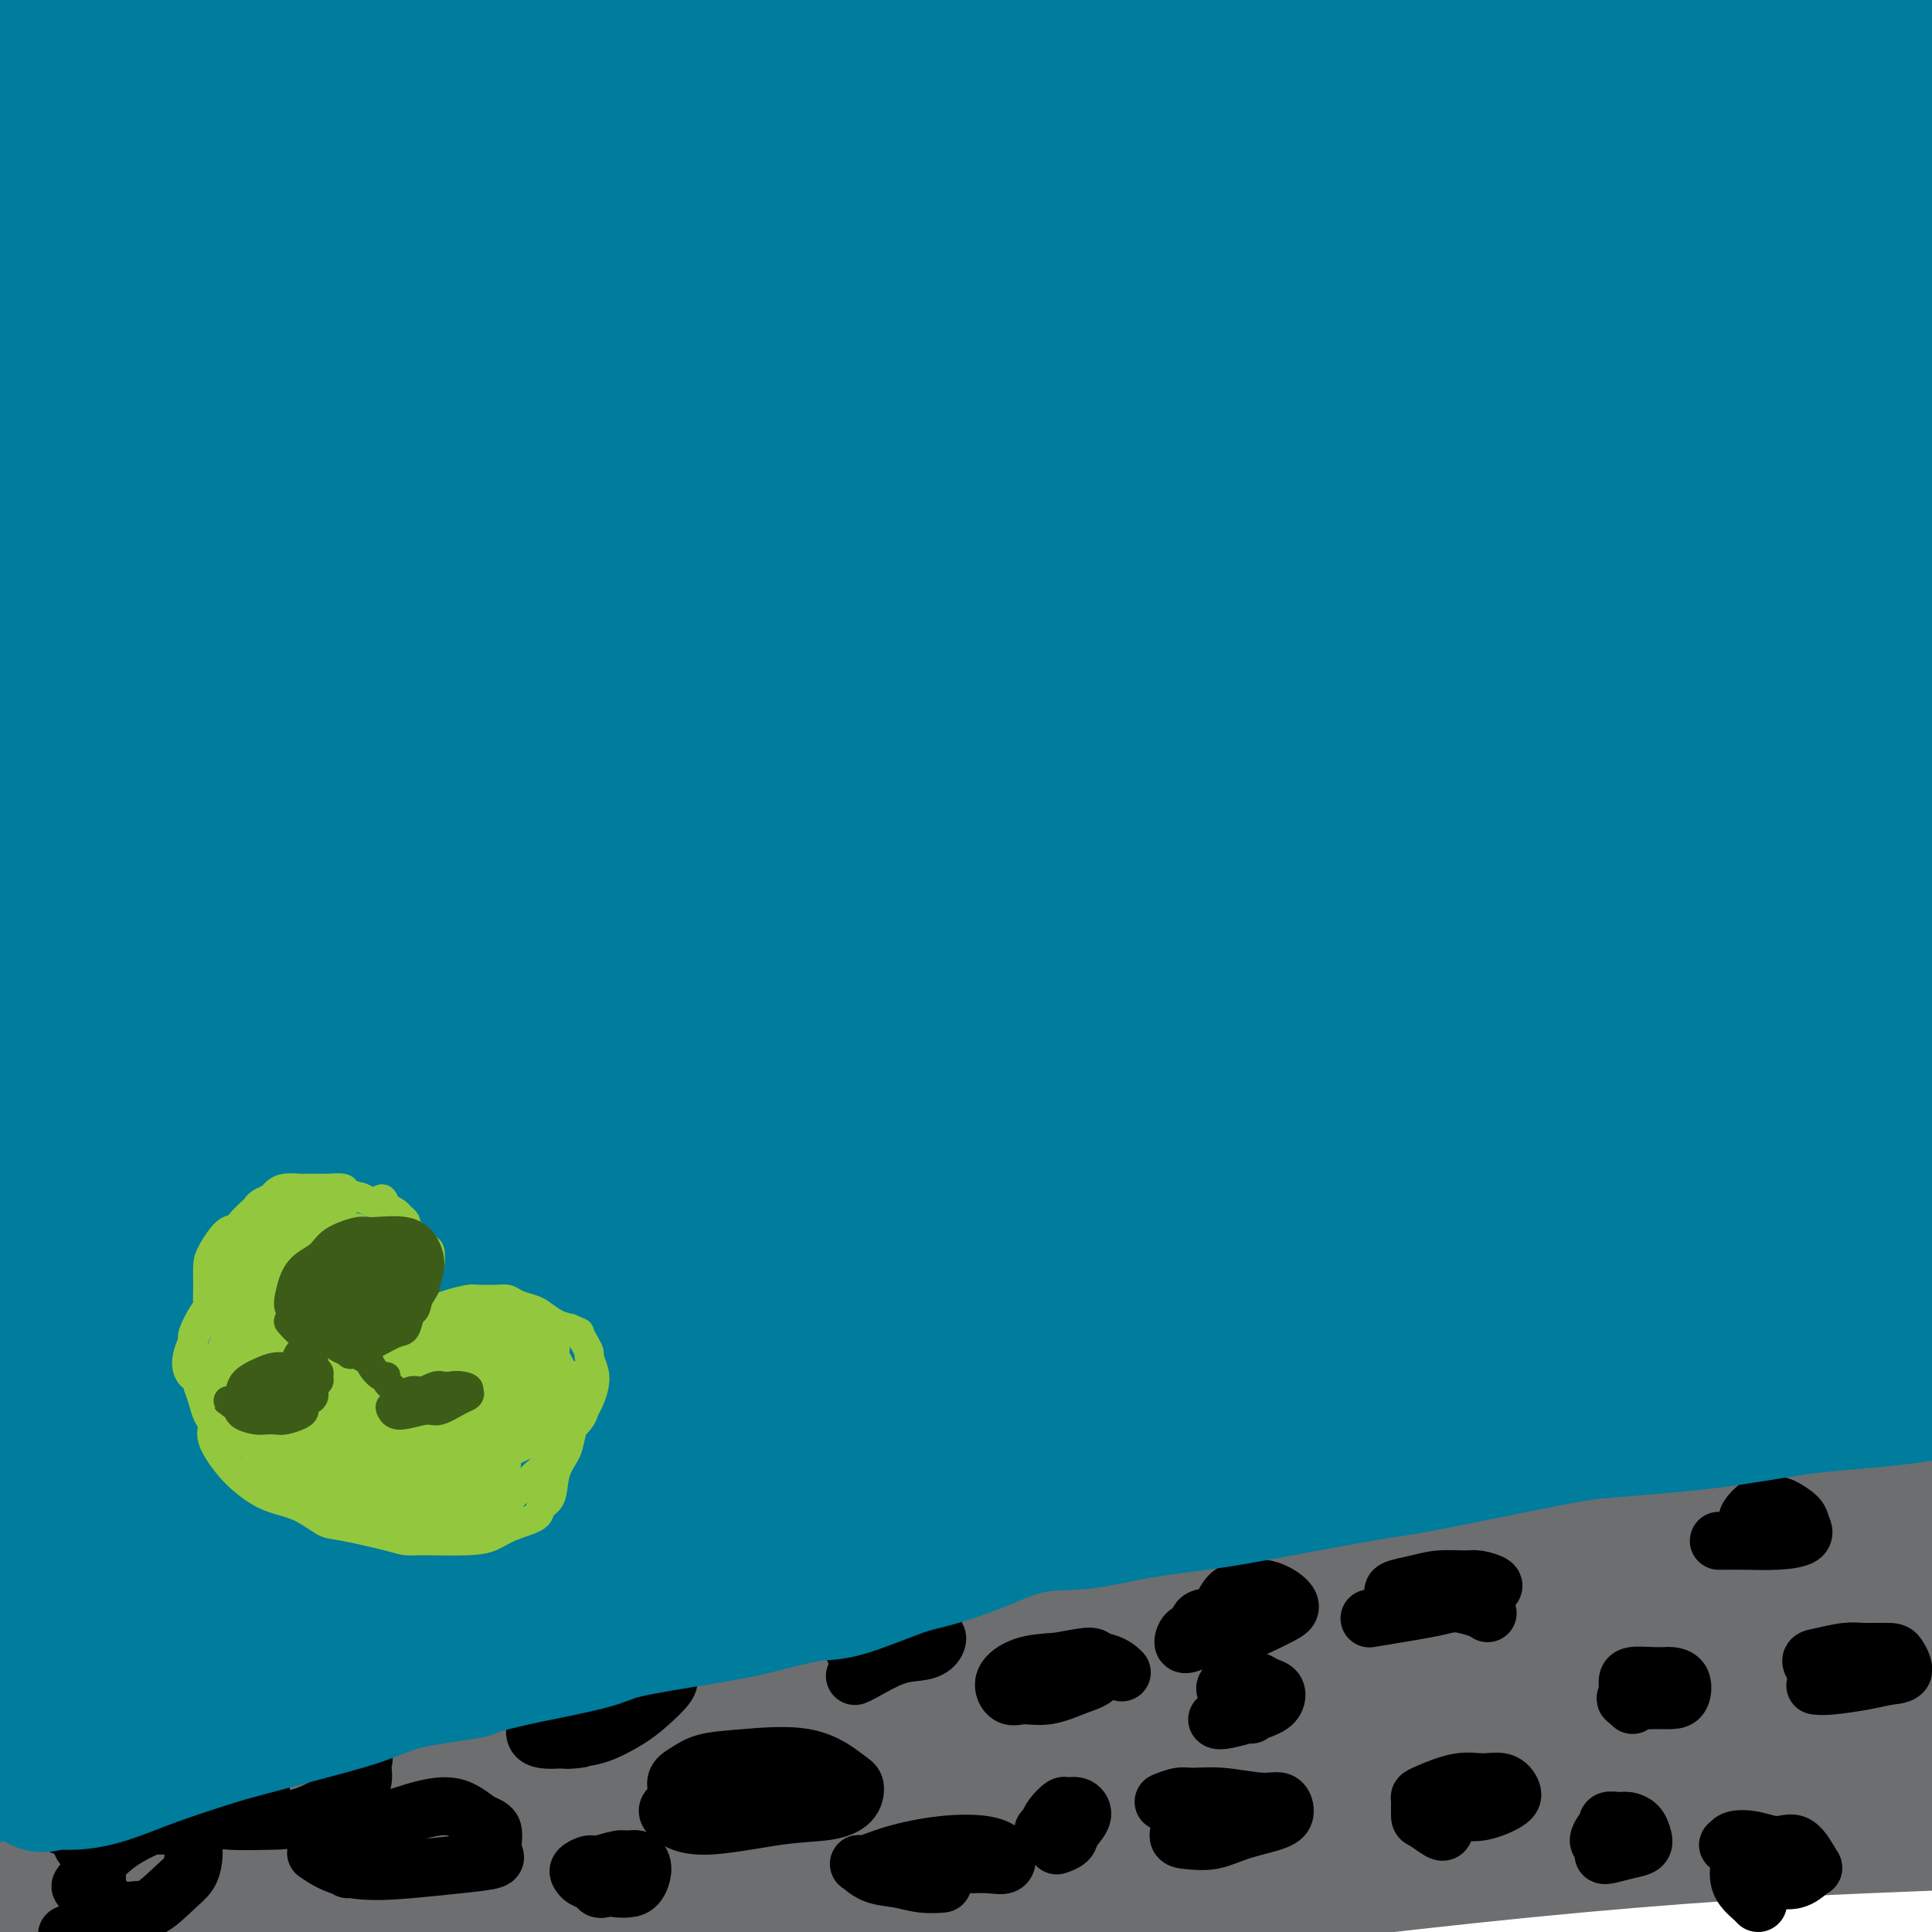 <svg viewBox='0 0 400 400' version='1.1' xmlns='http://www.w3.org/2000/svg' xmlns:xlink='http://www.w3.org/1999/xlink'><g fill='none' stroke='#6D6E70' stroke-width='28' stroke-linecap='round' stroke-linejoin='round'><path d='M95,357c-0.086,-0.310 -0.173,-0.620 0,-1c0.173,-0.380 0.605,-0.829 1,-1c0.395,-0.171 0.753,-0.064 1,0c0.247,0.064 0.384,0.085 1,0c0.616,-0.085 1.710,-0.275 2,0c0.290,0.275 -0.224,1.014 0,1c0.224,-0.014 1.185,-0.781 2,-1c0.815,-0.219 1.484,0.110 3,0c1.516,-0.110 3.880,-0.660 6,-1c2.120,-0.340 3.996,-0.472 6,-1c2.004,-0.528 4.137,-1.452 7,-2c2.863,-0.548 6.458,-0.718 9,-1c2.542,-0.282 4.033,-0.675 9,-1c4.967,-0.325 13.411,-0.582 18,-1c4.589,-0.418 5.323,-0.997 10,-1c4.677,-0.003 13.299,0.571 21,0c7.701,-0.571 14.482,-2.287 22,-4c7.518,-1.713 15.772,-3.424 24,-5c8.228,-1.576 16.428,-3.016 26,-5c9.572,-1.984 20.514,-4.511 30,-6c9.486,-1.489 17.515,-1.939 26,-3c8.485,-1.061 17.424,-2.732 26,-4c8.576,-1.268 16.788,-2.134 25,-3'/><path d='M370,317c15.484,-1.913 15.692,-1.695 19,-2c3.308,-0.305 9.714,-1.133 10,-1c0.286,0.133 -5.548,1.228 -12,2c-6.452,0.772 -13.520,1.220 -23,2c-9.480,0.780 -21.371,1.893 -36,3c-14.629,1.107 -31.996,2.207 -52,5c-20.004,2.793 -42.643,7.279 -65,11c-22.357,3.721 -44.431,6.676 -66,11c-21.569,4.324 -42.634,10.017 -62,15c-19.366,4.983 -37.032,9.257 -53,14c-15.968,4.743 -30.236,9.956 -42,14c-11.764,4.044 -21.024,6.919 -28,9c-6.976,2.081 -11.670,3.367 -14,4c-2.330,0.633 -2.298,0.614 0,0c2.298,-0.614 6.861,-1.821 13,-4c6.139,-2.179 13.853,-5.330 23,-8c9.147,-2.670 19.728,-4.860 31,-8c11.272,-3.140 23.234,-7.229 35,-10c11.766,-2.771 23.337,-4.224 35,-6c11.663,-1.776 23.420,-3.877 35,-6c11.580,-2.123 22.983,-4.269 33,-6c10.017,-1.731 18.647,-3.047 26,-4c7.353,-0.953 13.427,-1.541 18,-2c4.573,-0.459 7.643,-0.788 9,-1c1.357,-0.212 1.002,-0.309 -1,0c-2.002,0.309 -5.650,1.022 -12,2c-6.350,0.978 -15.403,2.221 -25,4c-9.597,1.779 -19.738,4.094 -33,7c-13.262,2.906 -29.646,6.402 -45,10c-15.354,3.598 -29.677,7.299 -44,11'/><path d='M44,383c-31.900,6.900 -31.652,7.151 -39,10c-7.348,2.849 -22.294,8.296 -31,11c-8.706,2.704 -11.173,2.667 -14,4c-2.827,1.333 -6.014,4.038 -5,5c1.014,0.962 6.229,0.182 10,0c3.771,-0.182 6.097,0.234 16,-2c9.903,-2.234 27.384,-7.119 43,-11c15.616,-3.881 29.367,-6.759 47,-11c17.633,-4.241 39.149,-9.844 60,-14c20.851,-4.156 41.039,-6.866 55,-9c13.961,-2.134 21.697,-3.692 39,-6c17.303,-2.308 44.174,-5.364 59,-7c14.826,-1.636 17.609,-1.851 23,-2c5.391,-0.149 13.391,-0.232 17,0c3.609,0.232 2.829,0.781 -1,2c-3.829,1.219 -10.706,3.109 -22,5c-11.294,1.891 -27.004,3.782 -43,6c-15.996,2.218 -32.280,4.762 -53,9c-20.720,4.238 -45.878,10.169 -61,14c-15.122,3.831 -20.208,5.561 -24,7c-3.792,1.439 -6.290,2.588 -3,2c3.290,-0.588 12.366,-2.914 20,-5c7.634,-2.086 13.825,-3.933 27,-8c13.175,-4.067 33.335,-10.353 58,-17c24.665,-6.647 53.837,-13.655 82,-19c28.163,-5.345 55.318,-9.029 78,-12c22.682,-2.971 40.890,-5.230 58,-5c17.110,0.230 33.122,2.948 42,6c8.878,3.052 10.621,6.437 8,9c-2.621,2.563 -9.606,4.304 -24,6c-14.394,1.696 -36.197,3.348 -58,5'/><path d='M408,356c-17.413,1.305 -31.946,2.067 -53,4c-21.054,1.933 -48.631,5.039 -72,8c-23.369,2.961 -42.532,5.779 -57,8c-14.468,2.221 -24.241,3.845 -31,4c-6.759,0.155 -10.505,-1.158 -7,-5c3.505,-3.842 14.262,-10.215 30,-17c15.738,-6.785 36.457,-13.984 61,-20c24.543,-6.016 52.908,-10.848 74,-14c21.092,-3.152 34.909,-4.625 52,-6c17.091,-1.375 37.455,-2.654 50,-1c12.545,1.654 17.271,6.240 20,9c2.729,2.760 3.462,3.694 -6,7c-9.462,3.306 -29.119,8.985 -49,13c-19.881,4.015 -39.987,6.365 -63,10c-23.013,3.635 -48.934,8.553 -73,14c-24.066,5.447 -46.276,11.422 -65,16c-18.724,4.578 -33.960,7.759 -44,10c-10.040,2.241 -14.882,3.541 -18,4c-3.118,0.459 -4.510,0.076 2,-4c6.510,-4.076 20.922,-11.844 32,-17c11.078,-5.156 18.823,-7.698 37,-13c18.177,-5.302 46.785,-13.363 73,-19c26.215,-5.637 50.037,-8.850 72,-11c21.963,-2.150 42.067,-3.236 59,-2c16.933,1.236 30.694,4.795 36,8c5.306,3.205 2.157,6.056 -4,9c-6.157,2.944 -15.321,5.979 -33,9c-17.679,3.021 -43.873,6.026 -63,8c-19.127,1.974 -31.188,2.916 -53,6c-21.812,3.084 -53.375,8.310 -80,13c-26.625,4.690 -48.313,8.845 -70,13'/><path d='M165,400c-31.716,5.714 -36.005,6.999 -42,8c-5.995,1.001 -13.696,1.718 -11,0c2.696,-1.718 15.789,-5.872 25,-9c9.211,-3.128 14.539,-5.231 35,-10c20.461,-4.769 56.056,-12.203 88,-17c31.944,-4.797 60.239,-6.956 80,-8c19.761,-1.044 30.989,-0.974 48,-1c17.011,-0.026 39.805,-0.149 55,1c15.195,1.149 22.790,3.571 28,5c5.210,1.429 8.035,1.866 0,3c-8.035,1.134 -26.929,2.964 -42,4c-15.071,1.036 -26.319,1.279 -43,2c-16.681,0.721 -38.795,1.919 -70,5c-31.205,3.081 -71.499,8.043 -99,12c-27.501,3.957 -42.207,6.908 -53,9c-10.793,2.092 -17.673,3.326 -23,4c-5.327,0.674 -9.101,0.790 -8,-1c1.101,-1.790 7.076,-5.485 18,-10c10.924,-4.515 26.795,-9.850 45,-15c18.205,-5.150 38.743,-10.114 66,-15c27.257,-4.886 61.235,-9.695 85,-12c23.765,-2.305 37.319,-2.106 45,-2c7.681,0.106 9.489,0.118 12,1c2.511,0.882 5.724,2.634 -4,4c-9.724,1.366 -32.386,2.347 -48,3c-15.614,0.653 -24.180,0.980 -44,2c-19.820,1.020 -50.894,2.735 -76,5c-25.106,2.265 -44.245,5.081 -67,10c-22.755,4.919 -49.126,11.940 -67,17c-17.874,5.060 -27.250,8.160 -32,10c-4.750,1.840 -4.875,2.420 -5,3'/><path d='M61,408c-15.553,4.956 -2.437,2.346 10,-1c12.437,-3.346 24.194,-7.428 39,-12c14.806,-4.572 32.663,-9.633 51,-15c18.337,-5.367 37.156,-11.040 56,-15c18.844,-3.960 37.713,-6.206 48,-7c10.287,-0.794 11.991,-0.135 11,2c-0.991,2.135 -4.676,5.747 -10,8c-5.324,2.253 -12.286,3.149 -22,5c-9.714,1.851 -22.179,4.658 -43,8c-20.821,3.342 -49.996,7.221 -72,11c-22.004,3.779 -36.836,7.459 -48,10c-11.164,2.541 -18.660,3.944 -24,5c-5.340,1.056 -8.522,1.764 -9,2c-0.478,0.236 1.750,-0.000 5,-2c3.250,-2.000 7.523,-5.763 24,-12c16.477,-6.237 45.159,-14.949 62,-20c16.841,-5.051 21.839,-6.442 37,-9c15.161,-2.558 40.483,-6.282 54,-8c13.517,-1.718 15.229,-1.431 16,-1c0.771,0.431 0.601,1.007 -2,2c-2.601,0.993 -7.633,2.403 -23,5c-15.367,2.597 -41.071,6.381 -57,9c-15.929,2.619 -22.084,4.073 -38,8c-15.916,3.927 -41.593,10.326 -55,14c-13.407,3.674 -14.545,4.621 -15,5c-0.455,0.379 -0.228,0.189 0,0'/></g>
<g fill='none' stroke='#000000' stroke-width='12' stroke-linecap='round' stroke-linejoin='round'><path d='M20,399c0.000,0.000 0.100,0.100 0.1,0.1'/><path d='M19,386c0.214,0.096 0.428,0.193 0,1c-0.428,0.807 -1.497,2.325 -2,3c-0.503,0.675 -0.439,0.507 0,1c0.439,0.493 1.252,1.646 2,2c0.748,0.354 1.430,-0.091 2,0c0.570,0.091 1.028,0.717 1,1c-0.028,0.283 -0.543,0.223 -1,0c-0.457,-0.223 -0.857,-0.610 -1,-1c-0.143,-0.390 -0.028,-0.782 0,-1c0.028,-0.218 -0.032,-0.261 0,-1c0.032,-0.739 0.157,-2.174 0,-3c-0.157,-0.826 -0.596,-1.044 0,-2c0.596,-0.956 2.228,-2.649 4,-4c1.772,-1.351 3.683,-2.361 5,-3c1.317,-0.639 2.041,-0.908 3,-1c0.959,-0.092 2.152,-0.005 3,0c0.848,0.005 1.350,-0.070 2,0c0.650,0.070 1.449,0.285 2,1c0.551,0.715 0.854,1.930 1,3c0.146,1.070 0.135,1.996 0,3c-0.135,1.004 -0.395,2.088 -1,3c-0.605,0.912 -1.554,1.653 -3,3c-1.446,1.347 -3.388,3.299 -5,4c-1.612,0.701 -2.896,0.150 -6,1c-3.104,0.850 -8.030,3.100 -10,4c-1.970,0.900 -0.985,0.450 0,0'/><path d='M54,372c0.014,-0.809 0.027,-1.618 0,-2c-0.027,-0.382 -0.095,-0.338 0,-1c0.095,-0.662 0.352,-2.030 1,-3c0.648,-0.970 1.686,-1.542 3,-2c1.314,-0.458 2.904,-0.803 5,-1c2.096,-0.197 4.696,-0.245 7,0c2.304,0.245 4.310,0.784 5,1c0.690,0.216 0.063,0.110 0,1c-0.063,0.890 0.437,2.775 0,4c-0.437,1.225 -1.812,1.791 -4,3c-2.188,1.209 -5.189,3.063 -8,4c-2.811,0.937 -5.433,0.958 -8,1c-2.567,0.042 -5.080,0.104 -7,0c-1.920,-0.104 -3.248,-0.374 -4,-1c-0.752,-0.626 -0.929,-1.607 -1,-2c-0.071,-0.393 -0.035,-0.196 0,0'/><path d='M72,387c-0.299,-0.381 -0.598,-0.762 -1,-1c-0.402,-0.238 -0.906,-0.333 -1,-1c-0.094,-0.667 0.221,-1.906 1,-3c0.779,-1.094 2.020,-2.044 4,-3c1.980,-0.956 4.697,-1.917 8,-3c3.303,-1.083 7.191,-2.287 10,-2c2.809,0.287 4.537,2.066 6,3c1.463,0.934 2.659,1.024 3,2c0.341,0.976 -0.174,2.839 0,4c0.174,1.161 1.037,1.621 0,2c-1.037,0.379 -3.974,0.679 -7,1c-3.026,0.321 -6.141,0.663 -10,1c-3.859,0.337 -8.462,0.668 -12,0c-3.538,-0.668 -6.011,-2.334 -7,-3c-0.989,-0.666 -0.495,-0.333 0,0'/><path d='M120,360c-1.485,0.196 -2.969,0.391 -4,0c-1.031,-0.391 -1.607,-1.369 -2,-2c-0.393,-0.631 -0.601,-0.915 0,-2c0.601,-1.085 2.013,-2.971 3,-4c0.987,-1.029 1.549,-1.201 3,-2c1.451,-0.799 3.789,-2.224 6,-3c2.211,-0.776 4.293,-0.903 6,-1c1.707,-0.097 3.039,-0.165 4,0c0.961,0.165 1.549,0.562 2,1c0.451,0.438 0.763,0.916 0,2c-0.763,1.084 -2.600,2.776 -4,4c-1.400,1.224 -2.363,1.982 -4,3c-1.637,1.018 -3.948,2.296 -6,3c-2.052,0.704 -3.845,0.832 -6,1c-2.155,0.168 -4.670,0.375 -6,0c-1.330,-0.375 -1.473,-1.332 -1,-3c0.473,-1.668 1.564,-4.048 2,-5c0.436,-0.952 0.218,-0.476 0,0'/><path d='M160,376c-3.091,-0.741 -6.182,-1.483 -9,-2c-2.818,-0.517 -5.362,-0.811 -7,-1c-1.638,-0.189 -2.371,-0.274 -3,-1c-0.629,-0.726 -1.154,-2.093 -1,-3c0.154,-0.907 0.986,-1.354 2,-2c1.014,-0.646 2.209,-1.492 4,-2c1.791,-0.508 4.178,-0.677 8,-1c3.822,-0.323 9.078,-0.801 13,0c3.922,0.801 6.508,2.881 8,4c1.492,1.119 1.888,1.276 2,2c0.112,0.724 -0.061,2.016 -1,3c-0.939,0.984 -2.644,1.659 -5,2c-2.356,0.341 -5.362,0.347 -10,1c-4.638,0.653 -10.906,1.951 -15,2c-4.094,0.049 -6.012,-1.153 -7,-2c-0.988,-0.847 -1.045,-1.340 0,-2c1.045,-0.660 3.191,-1.487 5,-2c1.809,-0.513 3.280,-0.712 6,-1c2.720,-0.288 6.690,-0.666 10,-1c3.310,-0.334 5.959,-0.626 8,0c2.041,0.626 3.472,2.168 4,3c0.528,0.832 0.151,0.952 0,1c-0.151,0.048 -0.075,0.024 0,0'/><path d='M194,390c0.758,-0.027 1.516,-0.054 1,0c-0.516,0.054 -2.306,0.188 -4,0c-1.694,-0.188 -3.290,-0.697 -5,-1c-1.710,-0.303 -3.532,-0.400 -5,-1c-1.468,-0.600 -2.581,-1.703 -3,-2c-0.419,-0.297 -0.144,0.213 1,0c1.144,-0.213 3.156,-1.150 6,-2c2.844,-0.850 6.520,-1.615 10,-2c3.480,-0.385 6.765,-0.391 9,0c2.235,0.391 3.421,1.177 4,2c0.579,0.823 0.550,1.682 0,2c-0.550,0.318 -1.622,0.096 -3,0c-1.378,-0.096 -3.063,-0.064 -5,0c-1.937,0.064 -4.128,0.162 -6,0c-1.872,-0.162 -3.427,-0.582 -4,-1c-0.573,-0.418 -0.164,-0.834 0,-1c0.164,-0.166 0.082,-0.083 0,0'/><path d='M208,349c0.107,-0.640 0.214,-1.281 1,-2c0.786,-0.719 2.252,-1.517 4,-2c1.748,-0.483 3.779,-0.649 6,-1c2.221,-0.351 4.633,-0.885 6,-1c1.367,-0.115 1.688,0.189 2,1c0.312,0.811 0.614,2.129 0,3c-0.614,0.871 -2.143,1.297 -4,2c-1.857,0.703 -4.043,1.684 -6,2c-1.957,0.316 -3.687,-0.034 -5,0c-1.313,0.034 -2.210,0.452 -3,0c-0.790,-0.452 -1.472,-1.774 -1,-3c0.472,-1.226 2.099,-2.356 4,-3c1.901,-0.644 4.077,-0.801 7,-1c2.923,-0.199 6.595,-0.438 9,0c2.405,0.438 3.544,1.554 4,2c0.456,0.446 0.228,0.223 0,0'/><path d='M248,374c-1.515,0.122 -3.029,0.243 -4,0c-0.971,-0.243 -1.397,-0.851 -2,-1c-0.603,-0.149 -1.382,0.160 -1,0c0.382,-0.160 1.927,-0.791 3,-1c1.073,-0.209 1.675,0.002 3,0c1.325,-0.002 3.372,-0.219 6,0c2.628,0.219 5.835,0.873 8,1c2.165,0.127 3.287,-0.274 4,0c0.713,0.274 1.015,1.222 1,2c-0.015,0.778 -0.349,1.384 -2,2c-1.651,0.616 -4.621,1.240 -7,2c-2.379,0.760 -4.168,1.657 -6,2c-1.832,0.343 -3.708,0.133 -5,0c-1.292,-0.133 -2.002,-0.190 -2,-1c0.002,-0.810 0.715,-2.374 1,-3c0.285,-0.626 0.143,-0.313 0,0'/><path d='M308,334c-0.443,-0.303 -0.886,-0.606 -2,-1c-1.114,-0.394 -2.900,-0.879 -4,-1c-1.100,-0.121 -1.513,0.123 -3,0c-1.487,-0.123 -4.048,-0.611 -6,-1c-1.952,-0.389 -3.295,-0.678 -4,-1c-0.705,-0.322 -0.773,-0.675 0,-1c0.773,-0.325 2.386,-0.620 4,-1c1.614,-0.380 3.227,-0.845 5,-1c1.773,-0.155 3.705,-0.001 5,0c1.295,0.001 1.952,-0.152 3,0c1.048,0.152 2.488,0.607 3,1c0.512,0.393 0.098,0.722 -1,1c-1.098,0.278 -2.880,0.505 -4,1c-1.120,0.495 -1.579,1.256 -4,2c-2.421,0.744 -6.806,1.469 -10,2c-3.194,0.531 -5.198,0.866 -6,1c-0.802,0.134 -0.401,0.067 0,0'/><path d='M299,379c-0.114,0.219 -0.227,0.437 -1,0c-0.773,-0.437 -2.204,-1.530 -3,-2c-0.796,-0.470 -0.955,-0.316 -1,-1c-0.045,-0.684 0.024,-2.207 0,-3c-0.024,-0.793 -0.141,-0.855 0,-1c0.141,-0.145 0.539,-0.373 2,-1c1.461,-0.627 3.985,-1.655 6,-2c2.015,-0.345 3.520,-0.008 5,0c1.480,0.008 2.936,-0.313 4,0c1.064,0.313 1.735,1.259 2,2c0.265,0.741 0.124,1.277 -1,2c-1.124,0.723 -3.229,1.633 -5,2c-1.771,0.367 -3.207,0.191 -5,0c-1.793,-0.191 -3.944,-0.398 -5,-1c-1.056,-0.602 -1.016,-1.601 -1,-2c0.016,-0.399 0.008,-0.200 0,0'/><path d='M366,318c-0.223,0.200 -0.446,0.400 -1,0c-0.554,-0.400 -1.439,-1.400 -2,-2c-0.561,-0.600 -0.798,-0.801 -1,-1c-0.202,-0.199 -0.369,-0.395 0,-1c0.369,-0.605 1.272,-1.620 2,-2c0.728,-0.380 1.280,-0.124 2,0c0.720,0.124 1.608,0.117 2,0c0.392,-0.117 0.288,-0.343 1,0c0.712,0.343 2.240,1.255 3,2c0.760,0.745 0.752,1.324 1,2c0.248,0.676 0.753,1.449 0,2c-0.753,0.551 -2.765,0.880 -5,1c-2.235,0.120 -4.692,0.032 -7,0c-2.308,-0.032 -4.468,-0.009 -5,0c-0.532,0.009 0.562,0.002 1,0c0.438,-0.002 0.219,-0.001 0,0'/><path d='M364,394c-0.231,-0.259 -0.462,-0.518 -1,-1c-0.538,-0.482 -1.384,-1.186 -2,-2c-0.616,-0.814 -1.001,-1.738 -1,-3c0.001,-1.262 0.389,-2.861 0,-4c-0.389,-1.139 -1.557,-1.817 -2,-2c-0.443,-0.183 -0.163,0.129 0,0c0.163,-0.129 0.208,-0.699 1,-1c0.792,-0.301 2.330,-0.331 4,0c1.670,0.331 3.473,1.024 5,1c1.527,-0.024 2.779,-0.766 4,0c1.221,0.766 2.411,3.039 3,4c0.589,0.961 0.578,0.611 0,1c-0.578,0.389 -1.722,1.517 -3,2c-1.278,0.483 -2.690,0.322 -4,0c-1.310,-0.322 -2.517,-0.806 -3,-1c-0.483,-0.194 -0.241,-0.097 0,0'/><path d='M377,347c-0.943,-1.185 -1.885,-2.370 -2,-3c-0.115,-0.630 0.598,-0.704 2,-1c1.402,-0.296 3.492,-0.815 5,-1c1.508,-0.185 2.435,-0.036 4,0c1.565,0.036 3.770,-0.040 5,0c1.230,0.040 1.487,0.197 2,1c0.513,0.803 1.283,2.254 1,3c-0.283,0.746 -1.617,0.788 -3,1c-1.383,0.212 -2.814,0.593 -5,1c-2.186,0.407 -5.127,0.840 -7,1c-1.873,0.160 -2.678,0.046 -3,0c-0.322,-0.046 -0.161,-0.023 0,0'/><path d='M338,353c-0.422,-0.364 -0.845,-0.728 -1,-1c-0.155,-0.272 -0.043,-0.451 0,-1c0.043,-0.549 0.019,-1.468 0,-2c-0.019,-0.532 -0.031,-0.679 0,-1c0.031,-0.321 0.107,-0.817 1,-1c0.893,-0.183 2.605,-0.053 4,0c1.395,0.053 2.474,0.028 3,0c0.526,-0.028 0.499,-0.060 1,0c0.501,0.060 1.531,0.213 2,1c0.469,0.787 0.378,2.207 0,3c-0.378,0.793 -1.043,0.958 -2,1c-0.957,0.042 -2.205,-0.040 -4,0c-1.795,0.040 -4.137,0.203 -5,0c-0.863,-0.203 -0.247,-0.772 0,-1c0.247,-0.228 0.123,-0.114 0,0'/><path d='M332,382c-0.506,-0.229 -1.013,-0.457 -1,-1c0.013,-0.543 0.545,-1.399 1,-2c0.455,-0.601 0.831,-0.946 1,-1c0.169,-0.054 0.129,0.184 0,0c-0.129,-0.184 -0.347,-0.790 0,-1c0.347,-0.210 1.258,-0.025 2,0c0.742,0.025 1.316,-0.110 2,0c0.684,0.110 1.479,0.464 2,1c0.521,0.536 0.766,1.254 1,2c0.234,0.746 0.455,1.520 0,2c-0.455,0.480 -1.586,0.665 -3,1c-1.414,0.335 -3.112,0.821 -4,1c-0.888,0.179 -0.968,0.051 -1,0c-0.032,-0.051 -0.016,-0.026 0,0'/><path d='M249,338c-0.413,-0.337 -0.827,-0.674 -1,-1c-0.173,-0.326 -0.106,-0.641 0,-1c0.106,-0.359 0.250,-0.763 1,-1c0.750,-0.237 2.106,-0.306 3,-1c0.894,-0.694 1.327,-2.012 2,-3c0.673,-0.988 1.587,-1.648 3,-2c1.413,-0.352 3.325,-0.398 5,0c1.675,0.398 3.112,1.239 4,2c0.888,0.761 1.226,1.440 1,2c-0.226,0.560 -1.017,0.999 -3,2c-1.983,1.001 -5.156,2.562 -7,3c-1.844,0.438 -2.357,-0.247 -4,0c-1.643,0.247 -4.415,1.425 -6,2c-1.585,0.575 -1.981,0.546 -2,0c-0.019,-0.546 0.341,-1.608 1,-2c0.659,-0.392 1.617,-0.112 2,0c0.383,0.112 0.192,0.056 0,0'/><path d='M259,355c-0.789,-0.643 -1.579,-1.286 -2,-2c-0.421,-0.714 -0.475,-1.497 -1,-2c-0.525,-0.503 -1.522,-0.724 -2,-1c-0.478,-0.276 -0.438,-0.607 0,-1c0.438,-0.393 1.273,-0.849 2,-1c0.727,-0.151 1.345,0.004 2,0c0.655,-0.004 1.348,-0.167 2,0c0.652,0.167 1.264,0.665 2,1c0.736,0.335 1.595,0.506 2,1c0.405,0.494 0.357,1.309 0,2c-0.357,0.691 -1.024,1.257 -3,2c-1.976,0.743 -5.263,1.661 -7,2c-1.737,0.339 -1.925,0.097 -2,0c-0.075,-0.097 -0.038,-0.048 0,0'/><path d='M177,342c0.124,-0.219 0.249,-0.438 0,-1c-0.249,-0.562 -0.870,-1.468 0,-2c0.870,-0.532 3.232,-0.691 5,-1c1.768,-0.309 2.941,-0.770 4,-1c1.059,-0.230 2.003,-0.230 3,0c0.997,0.230 2.047,0.690 3,1c0.953,0.310 1.808,0.472 2,1c0.192,0.528 -0.278,1.424 -1,2c-0.722,0.576 -1.696,0.834 -3,1c-1.304,0.166 -2.937,0.240 -5,1c-2.063,0.760 -4.555,2.205 -6,3c-1.445,0.795 -1.841,0.942 -2,1c-0.159,0.058 -0.079,0.029 0,0'/><path d='M216,379c-0.117,0.517 -0.235,1.035 0,1c0.235,-0.035 0.821,-0.622 1,-1c0.179,-0.378 -0.051,-0.548 0,-1c0.051,-0.452 0.384,-1.188 1,-2c0.616,-0.812 1.517,-1.700 2,-2c0.483,-0.300 0.548,-0.011 1,0c0.452,0.011 1.291,-0.256 2,0c0.709,0.256 1.290,1.035 1,2c-0.290,0.965 -1.449,2.114 -2,3c-0.551,0.886 -0.495,1.508 -1,2c-0.505,0.492 -1.573,0.855 -2,1c-0.427,0.145 -0.214,0.073 0,0'/><path d='M125,391c-0.363,0.089 -0.726,0.179 -1,0c-0.274,-0.179 -0.459,-0.626 -1,-1c-0.541,-0.374 -1.437,-0.673 -2,-1c-0.563,-0.327 -0.792,-0.680 -1,-1c-0.208,-0.320 -0.393,-0.607 0,-1c0.393,-0.393 1.366,-0.891 2,-1c0.634,-0.109 0.931,0.172 2,0c1.069,-0.172 2.911,-0.796 4,-1c1.089,-0.204 1.425,0.012 2,0c0.575,-0.012 1.390,-0.252 2,0c0.610,0.252 1.014,0.996 1,2c-0.014,1.004 -0.447,2.269 -1,3c-0.553,0.731 -1.226,0.928 -2,1c-0.774,0.072 -1.650,0.021 -2,0c-0.350,-0.021 -0.175,-0.010 0,0'/><path d='M21,381c-1.159,0.399 -2.317,0.798 -3,1c-0.683,0.202 -0.889,0.208 -1,0c-0.111,-0.208 -0.126,-0.629 0,-1c0.126,-0.371 0.393,-0.694 0,-1c-0.393,-0.306 -1.446,-0.597 -2,-1c-0.554,-0.403 -0.608,-0.917 -1,-1c-0.392,-0.083 -1.120,0.265 -1,0c0.120,-0.265 1.090,-1.143 2,-2c0.910,-0.857 1.759,-1.694 3,-2c1.241,-0.306 2.872,-0.082 4,0c1.128,0.082 1.751,0.024 2,0c0.249,-0.024 0.125,-0.012 0,0'/></g>
<g fill='none' stroke='#007C9C' stroke-width='28' stroke-linecap='round' stroke-linejoin='round'><path d='M58,217c-0.303,-0.201 -0.607,-0.402 -1,-1c-0.393,-0.598 -0.876,-1.593 -1,-2c-0.124,-0.407 0.111,-0.224 1,0c0.889,0.224 2.432,0.491 3,1c0.568,0.509 0.162,1.262 0,2c-0.162,0.738 -0.081,1.462 0,2c0.081,0.538 0.161,0.889 0,1c-0.161,0.111 -0.564,-0.020 -1,0c-0.436,0.020 -0.903,0.190 -1,0c-0.097,-0.190 0.178,-0.741 0,-1c-0.178,-0.259 -0.809,-0.227 -1,0c-0.191,0.227 0.057,0.650 0,0c-0.057,-0.650 -0.419,-2.374 -1,-3c-0.581,-0.626 -1.381,-0.154 -1,-2c0.381,-1.846 1.943,-6.011 3,-8c1.057,-1.989 1.609,-1.801 6,-5c4.391,-3.199 12.620,-9.786 17,-13c4.380,-3.214 4.911,-3.054 13,-8c8.089,-4.946 23.737,-14.998 33,-21c9.263,-6.002 12.143,-7.953 20,-12c7.857,-4.047 20.693,-10.189 32,-16c11.307,-5.811 21.085,-11.291 29,-15c7.915,-3.709 13.967,-5.647 17,-6c3.033,-0.353 3.048,0.878 -1,4c-4.048,3.122 -12.157,8.136 -24,15c-11.843,6.864 -27.419,15.579 -49,28c-21.581,12.421 -49.166,28.549 -70,41c-20.834,12.451 -34.917,21.226 -49,30'/><path d='M32,228c-39.551,25.153 -54.427,38.537 -64,46c-9.573,7.463 -13.843,9.007 -16,9c-2.157,-0.007 -2.200,-1.563 1,-6c3.200,-4.437 9.645,-11.754 25,-27c15.355,-15.246 39.622,-38.421 67,-61c27.378,-22.579 57.869,-44.562 79,-60c21.131,-15.438 32.902,-24.330 62,-41c29.098,-16.670 75.522,-41.117 102,-53c26.478,-11.883 33.009,-11.200 37,-11c3.991,0.200 5.440,-0.081 1,3c-4.440,3.081 -14.771,9.526 -30,16c-15.229,6.474 -35.357,12.977 -66,27c-30.643,14.023 -71.802,35.565 -106,56c-34.198,20.435 -61.436,39.764 -81,54c-19.564,14.236 -31.454,23.378 -44,33c-12.546,9.622 -25.746,19.722 -31,23c-5.254,3.278 -2.561,-0.268 3,-7c5.561,-6.732 13.990,-16.649 28,-31c14.010,-14.351 33.602,-33.134 49,-47c15.398,-13.866 26.602,-22.814 47,-39c20.398,-16.186 49.990,-39.609 77,-59c27.010,-19.391 51.439,-34.748 74,-49c22.561,-14.252 43.254,-27.398 56,-36c12.746,-8.602 17.544,-12.660 20,-15c2.456,-2.340 2.570,-2.963 -11,2c-13.570,4.963 -40.823,15.512 -66,27c-25.177,11.488 -48.280,23.915 -77,42c-28.720,18.085 -63.059,41.827 -86,58c-22.941,16.173 -34.484,24.777 -51,38c-16.516,13.223 -38.005,31.064 -51,42c-12.995,10.936 -17.498,14.968 -22,19'/><path d='M-42,181c-12.121,9.807 -5.925,3.825 2,-4c7.925,-7.825 17.579,-17.491 26,-26c8.421,-8.509 15.609,-15.860 29,-28c13.391,-12.140 32.986,-29.070 53,-45c20.014,-15.930 40.446,-30.860 65,-48c24.554,-17.140 53.231,-36.490 71,-48c17.769,-11.510 24.631,-15.179 28,-18c3.369,-2.821 3.247,-4.795 -2,-3c-5.247,1.795 -15.617,7.358 -31,15c-15.383,7.642 -35.778,17.361 -57,29c-21.222,11.639 -43.272,25.196 -66,40c-22.728,14.804 -46.135,30.853 -66,45c-19.865,14.147 -36.190,26.390 -48,35c-11.810,8.610 -19.107,13.586 -23,16c-3.893,2.414 -4.382,2.264 -3,-1c1.382,-3.264 4.634,-9.644 10,-17c5.366,-7.356 12.844,-15.689 22,-26c9.156,-10.311 19.989,-22.600 40,-42c20.011,-19.400 49.199,-45.911 70,-64c20.801,-18.089 33.216,-27.755 42,-35c8.784,-7.245 13.938,-12.070 16,-14c2.062,-1.930 1.031,-0.965 0,0'/><path d='M15,26c-0.528,-0.796 -1.055,-1.593 -2,-4c-0.945,-2.407 -2.306,-6.425 -3,-9c-0.694,-2.575 -0.720,-3.706 -1,-4c-0.280,-0.294 -0.812,0.248 -1,1c-0.188,0.752 -0.031,1.712 0,3c0.031,1.288 -0.065,2.902 0,5c0.065,2.098 0.292,4.678 1,8c0.708,3.322 1.897,7.385 3,12c1.103,4.615 2.120,9.783 3,14c0.880,4.217 1.624,7.483 2,9c0.376,1.517 0.385,1.284 0,1c-0.385,-0.284 -1.163,-0.618 -2,-2c-0.837,-1.382 -1.733,-3.812 -3,-8c-1.267,-4.188 -2.903,-10.135 -4,-18c-1.097,-7.865 -1.653,-17.650 -2,-26c-0.347,-8.350 -0.485,-15.265 0,-19c0.485,-3.735 1.593,-4.289 2,-3c0.407,1.289 0.111,4.423 0,9c-0.111,4.577 -0.039,10.598 0,15c0.039,4.402 0.045,7.186 0,12c-0.045,4.814 -0.142,11.657 -1,20c-0.858,8.343 -2.477,18.187 -3,24c-0.523,5.813 0.050,7.595 0,10c-0.050,2.405 -0.723,5.432 -1,5c-0.277,-0.432 -0.159,-4.322 0,-8c0.159,-3.678 0.359,-7.144 0,-12c-0.359,-4.856 -1.279,-11.102 0,-22c1.279,-10.898 4.755,-26.447 7,-34c2.245,-7.553 3.258,-7.110 7,-11c3.742,-3.890 10.212,-12.111 15,-16c4.788,-3.889 7.894,-3.444 11,-3'/><path d='M43,-25c2.931,0.400 4.757,2.902 6,8c1.243,5.098 1.902,12.794 2,21c0.098,8.206 -0.364,16.922 -1,26c-0.636,9.078 -1.447,18.516 -3,26c-1.553,7.484 -3.849,13.012 -6,17c-2.151,3.988 -4.157,6.434 -6,8c-1.843,1.566 -3.523,2.250 -5,2c-1.477,-0.250 -2.749,-1.435 -4,-3c-1.251,-1.565 -2.480,-3.509 -3,-11c-0.520,-7.491 -0.332,-20.530 0,-30c0.332,-9.470 0.807,-15.372 5,-27c4.193,-11.628 12.103,-28.984 17,-38c4.897,-9.016 6.782,-9.693 9,-10c2.218,-0.307 4.769,-0.243 6,0c1.231,0.243 1.142,0.667 1,3c-0.142,2.333 -0.338,6.576 -2,15c-1.662,8.424 -4.791,21.031 -8,33c-3.209,11.969 -6.500,23.301 -11,33c-4.500,9.699 -10.209,17.765 -16,25c-5.791,7.235 -11.662,13.639 -16,17c-4.338,3.361 -7.142,3.678 -10,4c-2.858,0.322 -5.768,0.651 -7,-3c-1.232,-3.651 -0.784,-11.280 -1,-16c-0.216,-4.720 -1.096,-6.531 2,-18c3.096,-11.469 10.169,-32.595 18,-47c7.831,-14.405 16.422,-22.087 24,-28c7.578,-5.913 14.144,-10.057 20,-13c5.856,-2.943 11.003,-4.686 15,-4c3.997,0.686 6.845,3.800 9,8c2.155,4.200 3.616,9.486 2,17c-1.616,7.514 -6.308,17.257 -11,27'/><path d='M69,17c-3.776,7.762 -7.716,13.666 -14,23c-6.284,9.334 -14.910,22.099 -23,35c-8.090,12.901 -15.642,25.939 -21,35c-5.358,9.061 -8.522,14.143 -11,19c-2.478,4.857 -4.269,9.487 -5,12c-0.731,2.513 -0.403,2.908 0,4c0.403,1.092 0.880,2.882 5,2c4.120,-0.882 11.885,-4.434 17,-7c5.115,-2.566 7.582,-4.144 13,-7c5.418,-2.856 13.787,-6.989 21,-10c7.213,-3.011 13.269,-4.901 18,-6c4.731,-1.099 8.135,-1.408 12,-1c3.865,0.408 8.189,1.531 10,4c1.811,2.469 1.108,6.282 -1,12c-2.108,5.718 -5.622,13.339 -11,22c-5.378,8.661 -12.619,18.361 -20,28c-7.381,9.639 -14.902,19.217 -22,29c-7.098,9.783 -13.775,19.770 -18,26c-4.225,6.230 -5.999,8.703 -10,17c-4.001,8.297 -10.229,22.419 -14,30c-3.771,7.581 -5.084,8.620 -8,14c-2.916,5.380 -7.436,15.102 -10,21c-2.564,5.898 -3.171,7.973 -3,10c0.171,2.027 1.120,4.006 2,5c0.880,0.994 1.692,1.004 4,1c2.308,-0.004 6.113,-0.023 9,0c2.887,0.023 4.856,0.089 6,0c1.144,-0.089 1.462,-0.332 2,0c0.538,0.332 1.297,1.238 1,2c-0.297,0.762 -1.648,1.381 -3,2'/><path d='M-5,339c-1.745,1.624 -4.609,4.683 -8,8c-3.391,3.317 -7.311,6.893 -10,9c-2.689,2.107 -4.147,2.747 -5,3c-0.853,0.253 -1.101,0.120 -1,0c0.101,-0.120 0.552,-0.228 1,0c0.448,0.228 0.895,0.792 1,1c0.105,0.208 -0.132,0.062 0,0c0.132,-0.062 0.632,-0.038 1,0c0.368,0.038 0.603,0.091 1,0c0.397,-0.091 0.954,-0.326 1,0c0.046,0.326 -0.421,1.213 -1,2c-0.579,0.787 -1.269,1.475 -2,2c-0.731,0.525 -1.501,0.887 -2,1c-0.499,0.113 -0.727,-0.021 -1,0c-0.273,0.021 -0.592,0.199 -1,0c-0.408,-0.199 -0.906,-0.775 -1,-1c-0.094,-0.225 0.216,-0.098 0,0c-0.216,0.098 -0.956,0.167 -1,0c-0.044,-0.167 0.610,-0.569 1,-1c0.390,-0.431 0.517,-0.891 1,-1c0.483,-0.109 1.320,0.135 2,0c0.680,-0.135 1.201,-0.648 2,-1c0.799,-0.352 1.877,-0.545 4,-1c2.123,-0.455 5.291,-1.174 8,-2c2.709,-0.826 4.960,-1.761 7,-2c2.040,-0.239 3.869,0.217 6,0c2.131,-0.217 4.566,-1.109 7,-2'/><path d='M5,354c7.342,-1.652 6.697,-0.781 8,-1c1.303,-0.219 4.555,-1.526 7,-2c2.445,-0.474 4.083,-0.115 5,0c0.917,0.115 1.114,-0.015 2,0c0.886,0.015 2.461,0.176 4,0c1.539,-0.176 3.041,-0.688 4,-1c0.959,-0.312 1.376,-0.424 2,-1c0.624,-0.576 1.455,-1.616 2,-2c0.545,-0.384 0.803,-0.110 1,0c0.197,0.110 0.333,0.058 0,0c-0.333,-0.058 -1.136,-0.122 -2,0c-0.864,0.122 -1.790,0.429 -3,1c-1.210,0.571 -2.703,1.407 -4,2c-1.297,0.593 -2.399,0.942 -5,2c-2.601,1.058 -6.702,2.826 -9,4c-2.298,1.174 -2.794,1.753 -5,3c-2.206,1.247 -6.122,3.160 -9,4c-2.878,0.840 -4.720,0.607 -6,1c-1.280,0.393 -2.000,1.412 -3,2c-1.000,0.588 -2.282,0.747 -3,1c-0.718,0.253 -0.873,0.602 -1,1c-0.127,0.398 -0.225,0.847 0,1c0.225,0.153 0.772,0.010 1,0c0.228,-0.010 0.138,0.113 1,0c0.862,-0.113 2.675,-0.461 4,-1c1.325,-0.539 2.163,-1.270 3,-2'/><path d='M-1,366c1.940,-0.460 2.788,-1.109 5,-2c2.212,-0.891 5.786,-2.024 9,-3c3.214,-0.976 6.068,-1.796 9,-3c2.932,-1.204 5.943,-2.794 9,-4c3.057,-1.206 6.160,-2.029 9,-3c2.840,-0.971 5.416,-2.089 8,-3c2.584,-0.911 5.175,-1.614 7,-2c1.825,-0.386 2.883,-0.454 5,-1c2.117,-0.546 5.293,-1.568 8,-2c2.707,-0.432 4.946,-0.272 7,-1c2.054,-0.728 3.925,-2.342 6,-3c2.075,-0.658 4.356,-0.360 7,-1c2.644,-0.640 5.651,-2.217 8,-3c2.349,-0.783 4.038,-0.772 6,-1c1.962,-0.228 4.195,-0.694 6,-1c1.805,-0.306 3.181,-0.453 5,-1c1.819,-0.547 4.081,-1.494 6,-2c1.919,-0.506 3.494,-0.572 5,-1c1.506,-0.428 2.942,-1.218 5,-2c2.058,-0.782 4.738,-1.556 7,-2c2.262,-0.444 4.107,-0.557 6,-1c1.893,-0.443 3.836,-1.217 6,-2c2.164,-0.783 4.550,-1.575 7,-2c2.450,-0.425 4.963,-0.484 7,-1c2.037,-0.516 3.599,-1.489 6,-2c2.401,-0.511 5.641,-0.560 8,-1c2.359,-0.440 3.836,-1.270 6,-2c2.164,-0.730 5.013,-1.361 8,-2c2.987,-0.639 6.112,-1.288 9,-2c2.888,-0.712 5.539,-1.489 8,-2c2.461,-0.511 4.730,-0.755 7,-1'/><path d='M214,307c26.196,-6.443 12.185,-3.050 8,-2c-4.185,1.050 1.455,-0.243 5,-1c3.545,-0.757 4.995,-0.976 7,-1c2.005,-0.024 4.566,0.149 7,0c2.434,-0.149 4.740,-0.618 7,-1c2.260,-0.382 4.474,-0.676 7,-1c2.526,-0.324 5.362,-0.679 7,-1c1.638,-0.321 2.076,-0.608 4,-1c1.924,-0.392 5.334,-0.890 9,-1c3.666,-0.110 7.587,0.167 11,0c3.413,-0.167 6.317,-0.780 9,-1c2.683,-0.220 5.145,-0.048 8,0c2.855,0.048 6.101,-0.028 8,0c1.899,0.028 2.449,0.159 4,0c1.551,-0.159 4.102,-0.607 7,-1c2.898,-0.393 6.141,-0.731 9,-1c2.859,-0.269 5.332,-0.469 8,-1c2.668,-0.531 5.531,-1.395 9,-2c3.469,-0.605 7.546,-0.953 10,-1c2.454,-0.047 3.286,0.208 5,0c1.714,-0.208 4.311,-0.878 7,-1c2.689,-0.122 5.470,0.304 8,0c2.530,-0.304 4.809,-1.338 8,-2c3.191,-0.662 7.294,-0.951 10,-1c2.706,-0.049 4.015,0.140 6,0c1.985,-0.140 4.647,-0.611 9,-1c4.353,-0.389 10.399,-0.695 14,-1c3.601,-0.305 4.759,-0.607 7,-1c2.241,-0.393 5.565,-0.875 9,-1c3.435,-0.125 6.981,0.107 9,0c2.019,-0.107 2.509,-0.554 3,-1'/><path d='M453,282c22.253,-2.320 8.884,-0.619 5,0c-3.884,0.619 1.717,0.155 3,0c1.283,-0.155 -1.751,-0.003 -4,0c-2.249,0.003 -3.713,-0.143 -6,0c-2.287,0.143 -5.397,0.575 -8,1c-2.603,0.425 -4.700,0.841 -8,1c-3.300,0.159 -7.802,0.060 -15,1c-7.198,0.940 -17.092,2.920 -25,4c-7.908,1.080 -13.831,1.260 -20,2c-6.169,0.740 -12.584,2.041 -20,3c-7.416,0.959 -15.833,1.577 -21,2c-5.167,0.423 -7.084,0.652 -14,2c-6.916,1.348 -18.832,3.817 -25,5c-6.168,1.183 -6.588,1.081 -12,2c-5.412,0.919 -15.815,2.860 -22,4c-6.185,1.140 -8.153,1.481 -12,2c-3.847,0.519 -9.575,1.218 -14,2c-4.425,0.782 -7.549,1.649 -11,2c-3.451,0.351 -7.231,0.185 -11,1c-3.769,0.815 -7.529,2.609 -11,4c-3.471,1.391 -6.652,2.379 -9,3c-2.348,0.621 -3.861,0.876 -7,2c-3.139,1.124 -7.903,3.116 -11,4c-3.097,0.884 -4.527,0.660 -7,1c-2.473,0.340 -5.987,1.245 -9,2c-3.013,0.755 -5.523,1.360 -9,2c-3.477,0.640 -7.922,1.316 -12,2c-4.078,0.684 -7.790,1.376 -10,2c-2.210,0.624 -2.917,1.178 -6,2c-3.083,0.822 -8.541,1.911 -14,3'/><path d='M108,343c-12.247,2.764 -9.365,2.674 -11,3c-1.635,0.326 -7.789,1.069 -12,2c-4.211,0.931 -6.481,2.051 -9,3c-2.519,0.949 -5.287,1.729 -10,3c-4.713,1.271 -11.371,3.035 -15,4c-3.629,0.965 -4.231,1.133 -7,2c-2.769,0.867 -7.706,2.433 -12,4c-4.294,1.567 -7.943,3.136 -11,4c-3.057,0.864 -5.520,1.023 -7,1c-1.480,-0.023 -1.977,-0.229 -3,0c-1.023,0.229 -2.571,0.892 -3,0c-0.429,-0.892 0.261,-3.339 0,-4c-0.261,-0.661 -1.475,0.464 0,-1c1.475,-1.464 5.637,-5.518 9,-8c3.363,-2.482 5.927,-3.392 11,-6c5.073,-2.608 12.655,-6.914 25,-13c12.345,-6.086 29.454,-13.953 44,-20c14.546,-6.047 26.529,-10.273 40,-15c13.471,-4.727 28.429,-9.954 46,-15c17.571,-5.046 37.754,-9.909 52,-13c14.246,-3.091 22.557,-4.410 38,-7c15.443,-2.590 38.020,-6.452 57,-9c18.980,-2.548 34.363,-3.781 48,-5c13.637,-1.219 25.529,-2.425 39,-3c13.471,-0.575 28.522,-0.518 37,-1c8.478,-0.482 10.382,-1.502 14,-2c3.618,-0.498 8.950,-0.473 12,-1c3.050,-0.527 3.817,-1.605 4,-2c0.183,-0.395 -0.220,-0.106 -4,0c-3.780,0.106 -10.937,0.030 -17,0c-6.063,-0.030 -11.031,-0.015 -16,0'/><path d='M447,244c-10.204,0.363 -17.214,1.270 -27,2c-9.786,0.730 -22.349,1.283 -35,2c-12.651,0.717 -25.391,1.596 -44,4c-18.609,2.404 -43.085,6.331 -66,11c-22.915,4.669 -44.267,10.080 -59,14c-14.733,3.920 -22.847,6.348 -44,13c-21.153,6.652 -55.346,17.527 -80,26c-24.654,8.473 -39.769,14.543 -57,22c-17.231,7.457 -36.579,16.302 -49,22c-12.421,5.698 -17.916,8.251 -27,13c-9.084,4.749 -21.756,11.695 -28,15c-6.244,3.305 -6.061,2.969 -3,2c3.061,-0.969 9.001,-2.569 15,-5c5.999,-2.431 12.057,-5.691 21,-10c8.943,-4.309 20.769,-9.667 41,-19c20.231,-9.333 48.865,-22.643 68,-31c19.135,-8.357 28.770,-11.762 48,-18c19.230,-6.238 48.056,-15.309 72,-22c23.944,-6.691 43.007,-11.002 72,-16c28.993,-4.998 67.917,-10.682 90,-14c22.083,-3.318 27.327,-4.269 44,-5c16.673,-0.731 44.776,-1.242 63,-1c18.224,0.242 26.571,1.237 35,3c8.429,1.763 16.941,4.295 23,6c6.059,1.705 9.667,2.584 12,4c2.333,1.416 3.392,3.370 2,5c-1.392,1.630 -5.235,2.937 -10,4c-4.765,1.063 -10.453,1.883 -17,3c-6.547,1.117 -13.955,2.532 -26,4c-12.045,1.468 -28.727,2.991 -41,4c-12.273,1.009 -20.136,1.505 -28,2'/><path d='M412,284c-18.187,1.433 -29.153,2.016 -46,3c-16.847,0.984 -39.575,2.369 -60,4c-20.425,1.631 -38.549,3.507 -51,5c-12.451,1.493 -19.231,2.602 -35,5c-15.769,2.398 -40.527,6.084 -54,8c-13.473,1.916 -15.660,2.061 -24,4c-8.340,1.939 -22.834,5.670 -30,7c-7.166,1.330 -7.003,0.258 -7,0c0.003,-0.258 -0.154,0.297 1,0c1.154,-0.297 3.619,-1.444 9,-3c5.381,-1.556 13.678,-3.519 22,-6c8.322,-2.481 16.668,-5.480 34,-10c17.332,-4.520 43.649,-10.560 60,-14c16.351,-3.440 22.735,-4.281 36,-6c13.265,-1.719 33.411,-4.316 50,-6c16.589,-1.684 29.620,-2.455 46,-3c16.380,-0.545 36.107,-0.865 51,-1c14.893,-0.135 24.951,-0.086 34,0c9.049,0.086 17.091,0.210 23,1c5.909,0.790 9.687,2.248 11,3c1.313,0.752 0.160,0.798 -1,1c-1.160,0.202 -2.327,0.558 -6,1c-3.673,0.442 -9.851,0.968 -17,1c-7.149,0.032 -15.269,-0.429 -25,-1c-9.731,-0.571 -21.073,-1.250 -32,-2c-10.927,-0.750 -21.440,-1.570 -40,-2c-18.560,-0.430 -45.167,-0.469 -62,0c-16.833,0.469 -23.893,1.445 -36,3c-12.107,1.555 -29.259,3.688 -51,7c-21.741,3.312 -48.069,7.803 -68,12c-19.931,4.197 -33.466,8.098 -47,12'/><path d='M97,307c-21.914,4.974 -19.199,5.409 -29,9c-9.801,3.591 -32.119,10.340 -44,14c-11.881,3.660 -13.325,4.233 -17,6c-3.675,1.767 -9.581,4.727 -12,6c-2.419,1.273 -1.352,0.858 2,0c3.352,-0.858 8.988,-2.158 14,-4c5.012,-1.842 9.401,-4.227 18,-8c8.599,-3.773 21.407,-8.932 35,-15c13.593,-6.068 27.972,-13.043 45,-20c17.028,-6.957 36.706,-13.897 55,-20c18.294,-6.103 35.205,-11.368 57,-17c21.795,-5.632 48.474,-11.630 64,-15c15.526,-3.370 19.900,-4.111 31,-5c11.100,-0.889 28.926,-1.927 39,-2c10.074,-0.073 12.398,0.819 14,1c1.602,0.181 2.484,-0.349 2,0c-0.484,0.349 -2.332,1.577 -8,3c-5.668,1.423 -15.154,3.039 -28,6c-12.846,2.961 -29.051,7.265 -47,12c-17.949,4.735 -37.643,9.900 -64,17c-26.357,7.100 -59.378,16.134 -86,24c-26.622,7.866 -46.846,14.563 -67,21c-20.154,6.437 -40.238,12.614 -59,19c-18.762,6.386 -36.203,12.982 -48,17c-11.797,4.018 -17.951,5.458 -24,7c-6.049,1.542 -11.994,3.187 -14,3c-2.006,-0.187 -0.073,-2.205 5,-6c5.073,-3.795 13.288,-9.368 24,-16c10.712,-6.632 23.923,-14.324 45,-24c21.077,-9.676 50.022,-21.336 77,-31c26.978,-9.664 51.989,-17.332 77,-25'/><path d='M154,264c25.966,-7.502 52.380,-13.756 82,-20c29.620,-6.244 62.445,-12.478 84,-16c21.555,-3.522 31.839,-4.330 58,-6c26.161,-1.670 68.198,-4.200 92,-5c23.802,-0.800 29.370,0.131 38,1c8.630,0.869 20.323,1.677 25,2c4.677,0.323 2.339,0.162 0,0'/><path d='M94,189c-6.507,-2.582 -13.015,-5.163 -19,-7c-5.985,-1.837 -11.448,-2.929 -16,-4c-4.552,-1.071 -8.192,-2.122 -11,-4c-2.808,-1.878 -4.784,-4.585 -6,-7c-1.216,-2.415 -1.674,-4.538 -2,-7c-0.326,-2.462 -0.521,-5.262 -1,-8c-0.479,-2.738 -1.241,-5.413 -2,-7c-0.759,-1.587 -1.513,-2.085 -3,-1c-1.487,1.085 -3.705,3.753 -6,9c-2.295,5.247 -4.666,13.074 -7,23c-2.334,9.926 -4.632,21.951 -6,34c-1.368,12.049 -1.807,24.121 -2,35c-0.193,10.879 -0.140,20.565 0,29c0.140,8.435 0.366,15.620 1,20c0.634,4.380 1.674,5.955 2,7c0.326,1.045 -0.062,1.561 0,2c0.062,0.439 0.576,0.801 0,-1c-0.576,-1.801 -2.240,-5.766 -4,-12c-1.760,-6.234 -3.617,-14.735 -5,-26c-1.383,-11.265 -2.294,-25.292 -2,-40c0.294,-14.708 1.791,-30.097 4,-44c2.209,-13.903 5.128,-26.320 8,-37c2.872,-10.680 5.695,-19.623 7,-24c1.305,-4.377 1.092,-4.189 1,-4c-0.092,0.189 -0.062,0.378 0,4c0.062,3.622 0.157,10.675 0,15c-0.157,4.325 -0.567,5.920 -1,15c-0.433,9.080 -0.890,25.646 -1,36c-0.110,10.354 0.125,14.497 0,27c-0.125,12.503 -0.611,33.366 -1,48c-0.389,14.634 -0.683,23.038 -1,30c-0.317,6.962 -0.659,12.481 -1,18'/><path d='M20,308c-1.327,31.060 -2.143,12.210 -3,6c-0.857,-6.210 -1.753,0.220 -4,-1c-2.247,-1.220 -5.846,-10.089 -8,-15c-2.154,-4.911 -2.865,-5.864 -5,-18c-2.135,-12.136 -5.695,-35.454 -7,-52c-1.305,-16.546 -0.353,-26.320 2,-39c2.353,-12.680 6.109,-28.265 9,-38c2.891,-9.735 4.916,-13.619 6,-15c1.084,-1.381 1.226,-0.258 2,4c0.774,4.258 2.179,11.652 4,21c1.821,9.348 4.057,20.650 6,34c1.943,13.350 3.592,28.749 5,43c1.408,14.251 2.576,27.353 4,44c1.424,16.647 3.105,36.839 4,47c0.895,10.161 1.004,10.292 0,11c-1.004,0.708 -3.122,1.992 -5,1c-1.878,-0.992 -3.516,-4.262 -5,-11c-1.484,-6.738 -2.815,-16.946 -5,-26c-2.185,-9.054 -5.224,-16.954 -3,-39c2.224,-22.046 9.713,-58.238 15,-80c5.287,-21.762 8.373,-29.093 16,-39c7.627,-9.907 19.795,-22.390 26,-26c6.205,-3.610 6.447,1.653 7,11c0.553,9.347 1.418,22.778 2,34c0.582,11.222 0.883,20.234 1,36c0.117,15.766 0.051,38.285 0,57c-0.051,18.715 -0.088,33.625 0,46c0.088,12.375 0.302,22.214 0,25c-0.302,2.786 -1.120,-1.481 -2,-4c-0.880,-2.519 -1.823,-3.291 -3,-10c-1.177,-6.709 -2.589,-19.354 -4,-32'/><path d='M75,283c-1.420,-19.692 -0.469,-45.923 6,-70c6.469,-24.077 18.456,-46.000 27,-60c8.544,-14.000 13.646,-20.076 18,-23c4.354,-2.924 7.961,-2.696 7,2c-0.961,4.696 -6.488,13.861 -13,25c-6.512,11.139 -14.008,24.254 -23,40c-8.992,15.746 -19.480,34.125 -28,50c-8.520,15.875 -15.074,29.246 -22,43c-6.926,13.754 -14.225,27.892 -18,35c-3.775,7.108 -4.026,7.185 -4,7c0.026,-0.185 0.328,-0.633 1,-3c0.672,-2.367 1.715,-6.653 4,-16c2.285,-9.347 5.811,-23.754 10,-40c4.189,-16.246 9.039,-34.332 21,-57c11.961,-22.668 31.033,-49.920 43,-65c11.967,-15.080 16.829,-17.988 20,-20c3.171,-2.012 4.650,-3.128 4,0c-0.650,3.128 -3.430,10.498 -8,22c-4.570,11.502 -10.930,27.135 -18,44c-7.070,16.865 -14.851,34.963 -22,52c-7.149,17.037 -13.664,33.013 -19,44c-5.336,10.987 -9.491,16.986 -13,20c-3.509,3.014 -6.373,3.044 -8,2c-1.627,-1.044 -2.017,-3.163 -3,-9c-0.983,-5.837 -2.560,-15.394 -2,-28c0.560,-12.606 3.255,-28.263 9,-47c5.745,-18.737 14.539,-40.554 24,-58c9.461,-17.446 19.587,-30.522 26,-37c6.413,-6.478 9.111,-6.360 10,-4c0.889,2.360 -0.032,6.960 -3,16c-2.968,9.040 -7.984,22.520 -13,36'/><path d='M88,184c-5.007,16.063 -9.524,30.219 -14,44c-4.476,13.781 -8.912,27.186 -12,37c-3.088,9.814 -4.829,16.037 -5,19c-0.171,2.963 1.227,2.667 3,2c1.773,-0.667 3.921,-1.705 7,-5c3.079,-3.295 7.089,-8.847 12,-19c4.911,-10.153 10.724,-24.906 21,-44c10.276,-19.094 25.014,-42.527 41,-63c15.986,-20.473 33.219,-37.985 50,-51c16.781,-13.015 33.108,-21.532 43,-25c9.892,-3.468 13.347,-1.888 14,2c0.653,3.888 -1.496,10.082 -8,20c-6.504,9.918 -17.361,23.560 -30,39c-12.639,15.440 -27.058,32.679 -43,52c-15.942,19.321 -33.406,40.723 -49,61c-15.594,20.277 -29.318,39.430 -41,54c-11.682,14.570 -21.324,24.557 -27,30c-5.676,5.443 -7.388,6.341 -6,3c1.388,-3.341 5.875,-10.921 14,-24c8.125,-13.079 19.887,-31.657 35,-53c15.113,-21.343 33.577,-45.452 58,-71c24.423,-25.548 54.804,-52.537 83,-74c28.196,-21.463 54.205,-37.401 71,-48c16.795,-10.599 24.374,-15.858 25,-16c0.626,-0.142 -5.700,4.833 -19,16c-13.300,11.167 -33.573,28.524 -54,47c-20.427,18.476 -41.010,38.069 -63,58c-21.990,19.931 -45.389,40.198 -68,60c-22.611,19.802 -44.434,39.139 -60,53c-15.566,13.861 -24.876,22.246 -33,28c-8.124,5.754 -15.062,8.877 -22,12'/><path d='M11,328c-2.405,-1.780 2.582,-12.229 14,-32c11.418,-19.771 29.268,-48.862 45,-72c15.732,-23.138 29.345,-40.322 56,-65c26.655,-24.678 66.352,-56.850 102,-80c35.648,-23.150 67.247,-37.277 91,-48c23.753,-10.723 39.659,-18.041 41,-14c1.341,4.041 -11.882,19.443 -23,33c-11.118,13.557 -20.132,25.271 -35,42c-14.868,16.729 -35.589,38.474 -55,56c-19.411,17.526 -37.513,30.834 -61,46c-23.487,15.166 -52.359,32.189 -68,41c-15.641,8.811 -18.051,9.411 -21,7c-2.949,-2.411 -6.436,-7.832 -5,-17c1.436,-9.168 7.796,-22.084 28,-47c20.204,-24.916 54.253,-61.834 75,-84c20.747,-22.166 28.193,-29.582 42,-42c13.807,-12.418 33.974,-29.840 42,-36c8.026,-6.160 3.912,-1.058 2,4c-1.912,5.058 -1.622,10.074 -4,15c-2.378,4.926 -7.425,9.764 -16,15c-8.575,5.236 -20.676,10.871 -41,20c-20.324,9.129 -48.869,21.751 -68,30c-19.131,8.249 -28.849,12.125 -38,13c-9.151,0.875 -17.735,-1.250 -21,-6c-3.265,-4.750 -1.209,-12.126 9,-26c10.209,-13.874 28.572,-34.245 45,-49c16.428,-14.755 30.921,-23.893 44,-31c13.079,-7.107 24.743,-12.183 32,-15c7.257,-2.817 10.108,-3.374 10,-3c-0.108,0.374 -3.174,1.678 -13,6c-9.826,4.322 -26.413,11.661 -43,19'/><path d='M177,8c-19.759,8.947 -41.155,18.814 -61,28c-19.845,9.186 -38.138,17.690 -51,23c-12.862,5.310 -20.294,7.426 -24,7c-3.706,-0.426 -3.685,-3.395 -1,-9c2.685,-5.605 8.035,-13.845 17,-23c8.965,-9.155 21.544,-19.226 35,-30c13.456,-10.774 27.790,-22.252 42,-30c14.210,-7.748 28.296,-11.766 38,-14c9.704,-2.234 15.026,-2.683 18,-2c2.974,0.683 3.598,2.498 1,6c-2.598,3.502 -8.420,8.691 -16,14c-7.580,5.309 -16.919,10.738 -26,17c-9.081,6.262 -17.905,13.357 -24,18c-6.095,4.643 -9.460,6.834 -10,8c-0.540,1.166 1.744,1.307 5,0c3.256,-1.307 7.484,-4.062 13,-7c5.516,-2.938 12.322,-6.060 20,-11c7.678,-4.940 16.229,-11.699 24,-17c7.771,-5.301 14.763,-9.144 18,-11c3.237,-1.856 2.720,-1.726 0,-2c-2.720,-0.274 -7.641,-0.952 -14,0c-6.359,0.952 -14.154,3.534 -23,6c-8.846,2.466 -18.742,4.815 -27,7c-8.258,2.185 -14.879,4.206 -18,5c-3.121,0.794 -2.744,0.360 -2,0c0.744,-0.360 1.854,-0.646 5,0c3.146,0.646 8.329,2.226 18,3c9.671,0.774 23.829,0.744 37,1c13.171,0.256 25.354,0.800 43,1c17.646,0.200 40.756,0.057 66,1c25.244,0.943 52.622,2.971 80,5'/><path d='M360,2c44.961,2.519 33.864,3.315 40,5c6.136,1.685 29.506,4.258 50,8c20.494,3.742 38.114,8.652 47,11c8.886,2.348 9.038,2.134 9,2c-0.038,-0.134 -0.267,-0.190 -4,-1c-3.733,-0.810 -10.970,-2.376 -22,-4c-11.030,-1.624 -25.852,-3.307 -40,-5c-14.148,-1.693 -27.621,-3.397 -53,-6c-25.379,-2.603 -62.664,-6.105 -84,-8c-21.336,-1.895 -26.722,-2.184 -50,-3c-23.278,-0.816 -64.447,-2.158 -87,-3c-22.553,-0.842 -26.490,-1.184 -40,-2c-13.510,-0.816 -36.593,-2.106 -48,-3c-11.407,-0.894 -11.139,-1.391 -11,-2c0.139,-0.609 0.150,-1.329 4,-2c3.850,-0.671 11.540,-1.294 21,-2c9.460,-0.706 20.691,-1.496 41,-3c20.309,-1.504 49.697,-3.720 75,-5c25.303,-1.280 46.522,-1.622 67,-1c20.478,0.622 40.216,2.209 58,4c17.784,1.791 33.614,3.786 48,6c14.386,2.214 27.329,4.648 36,6c8.671,1.352 13.071,1.622 15,3c1.929,1.378 1.387,3.865 1,5c-0.387,1.135 -0.617,0.919 -15,3c-14.383,2.081 -42.917,6.458 -60,9c-17.083,2.542 -22.716,3.247 -47,8c-24.284,4.753 -67.221,13.552 -99,21c-31.779,7.448 -52.402,13.544 -68,18c-15.598,4.456 -26.171,7.273 -36,10c-9.829,2.727 -18.915,5.363 -28,8'/><path d='M80,79c-21.754,5.990 -10.140,2.964 -1,-1c9.140,-3.964 15.805,-8.865 29,-15c13.195,-6.135 32.919,-13.504 47,-19c14.081,-5.496 22.517,-9.121 40,-15c17.483,-5.879 44.011,-14.013 75,-22c30.989,-7.987 66.439,-15.827 92,-20c25.561,-4.173 41.232,-4.677 52,-5c10.768,-0.323 16.632,-0.463 20,0c3.368,0.463 4.238,1.529 5,2c0.762,0.471 1.414,0.348 -9,3c-10.414,2.652 -31.894,8.078 -53,13c-21.106,4.922 -41.837,9.339 -68,17c-26.163,7.661 -57.757,18.565 -87,29c-29.243,10.435 -56.136,20.402 -81,30c-24.864,9.598 -47.699,18.828 -63,25c-15.301,6.172 -23.069,9.285 -30,11c-6.931,1.715 -13.025,2.032 -15,1c-1.975,-1.032 0.169,-3.413 6,-9c5.831,-5.587 15.348,-14.381 26,-23c10.652,-8.619 22.439,-17.065 45,-30c22.561,-12.935 55.897,-30.360 76,-40c20.103,-9.640 26.973,-11.496 50,-18c23.027,-6.504 62.210,-17.655 84,-23c21.790,-5.345 26.186,-4.884 37,-4c10.814,0.884 28.044,2.191 35,5c6.956,2.809 3.637,7.121 1,11c-2.637,3.879 -4.593,7.327 -12,13c-7.407,5.673 -20.264,13.572 -36,23c-15.736,9.428 -34.352,20.384 -57,34c-22.648,13.616 -49.328,29.890 -75,48c-25.672,18.110 -50.336,38.055 -75,58'/><path d='M138,158c-29.186,25.088 -64.652,58.808 -84,78c-19.348,19.192 -22.580,23.857 -29,30c-6.420,6.143 -16.029,13.763 -17,14c-0.971,0.237 6.696,-6.909 18,-18c11.304,-11.091 26.243,-26.127 38,-38c11.757,-11.873 20.330,-20.582 36,-37c15.670,-16.418 38.438,-40.545 61,-64c22.562,-23.455 44.920,-46.236 65,-66c20.080,-19.764 37.882,-36.509 55,-53c17.118,-16.491 33.551,-32.728 42,-40c8.449,-7.272 8.915,-5.578 10,-4c1.085,1.578 2.789,3.039 2,8c-0.789,4.961 -4.073,13.423 -7,20c-2.927,6.577 -5.499,11.269 -13,21c-7.501,9.731 -19.932,24.502 -34,40c-14.068,15.498 -29.771,31.722 -53,57c-23.229,25.278 -53.982,59.609 -72,80c-18.018,20.391 -23.301,26.840 -35,39c-11.699,12.160 -29.816,30.029 -37,37c-7.184,6.971 -3.437,3.042 -1,0c2.437,-3.042 3.563,-5.198 15,-19c11.437,-13.802 33.183,-39.251 47,-55c13.817,-15.749 19.704,-21.798 36,-38c16.296,-16.202 43.002,-42.557 70,-65c26.998,-22.443 54.287,-40.973 79,-56c24.713,-15.027 46.848,-26.551 67,-34c20.152,-7.449 38.320,-10.825 47,-10c8.680,0.825 7.873,5.850 4,12c-3.873,6.150 -10.812,13.425 -21,22c-10.188,8.575 -23.625,18.450 -42,29c-18.375,10.550 -41.687,21.775 -65,33'/><path d='M320,81c-24.979,12.278 -54.927,26.473 -87,44c-32.073,17.527 -66.272,38.385 -90,53c-23.728,14.615 -36.984,22.985 -53,34c-16.016,11.015 -34.792,24.674 -45,32c-10.208,7.326 -11.848,8.320 -7,5c4.848,-3.320 16.183,-10.953 34,-26c17.817,-15.047 42.118,-37.507 58,-53c15.882,-15.493 23.347,-24.019 55,-47c31.653,-22.981 87.493,-60.416 126,-85c38.507,-24.584 59.682,-36.315 80,-47c20.318,-10.685 39.780,-20.322 55,-27c15.220,-6.678 26.198,-10.395 33,-12c6.802,-1.605 9.429,-1.099 12,0c2.571,1.099 5.086,2.789 3,7c-2.086,4.211 -8.772,10.942 -19,18c-10.228,7.058 -23.997,14.443 -45,27c-21.003,12.557 -49.239,30.287 -70,43c-20.761,12.713 -34.047,20.408 -65,45c-30.953,24.592 -79.573,66.081 -107,91c-27.427,24.919 -33.661,33.270 -48,50c-14.339,16.730 -36.783,41.841 -52,61c-15.217,19.159 -23.206,32.368 -26,37c-2.794,4.632 -0.392,0.687 4,-6c4.392,-6.687 10.773,-16.116 22,-32c11.227,-15.884 27.301,-38.224 40,-56c12.699,-17.776 22.023,-30.989 38,-51c15.977,-20.011 38.607,-46.821 72,-78c33.393,-31.179 77.549,-66.728 104,-87c26.451,-20.272 35.198,-25.265 54,-35c18.802,-9.735 47.658,-24.210 61,-30c13.342,-5.790 11.171,-2.895 9,0'/><path d='M466,-44c0.927,1.433 -1.256,5.016 -9,14c-7.744,8.984 -21.051,23.368 -35,37c-13.949,13.632 -28.542,26.511 -40,36c-11.458,9.489 -19.780,15.587 -36,29c-16.220,13.413 -40.337,34.140 -61,52c-20.663,17.860 -37.873,32.851 -60,53c-22.127,20.149 -49.171,45.454 -65,60c-15.829,14.546 -20.442,18.333 -23,20c-2.558,1.667 -3.063,1.214 3,-7c6.063,-8.214 18.692,-24.189 28,-35c9.308,-10.811 15.295,-16.459 34,-35c18.705,-18.541 50.129,-49.975 80,-75c29.871,-25.025 58.189,-43.641 79,-57c20.811,-13.359 34.116,-21.461 56,-30c21.884,-8.539 52.348,-17.515 64,-18c11.652,-0.485 4.492,7.520 -1,14c-5.492,6.480 -9.315,11.436 -20,20c-10.685,8.564 -28.230,20.735 -46,32c-17.770,11.265 -35.763,21.625 -65,40c-29.237,18.375 -69.716,44.765 -104,69c-34.284,24.235 -62.372,46.315 -83,63c-20.628,16.685 -33.795,27.977 -49,41c-15.205,13.023 -32.449,27.778 -39,31c-6.551,3.222 -2.410,-5.090 2,-12c4.410,-6.910 9.089,-12.419 21,-26c11.911,-13.581 31.052,-35.236 52,-56c20.948,-20.764 43.701,-40.638 69,-61c25.299,-20.362 53.142,-41.210 78,-59c24.858,-17.790 46.731,-32.520 74,-48c27.269,-15.480 59.934,-31.708 79,-39c19.066,-7.292 24.533,-5.646 30,-4'/><path d='M479,5c5.874,1.168 5.560,6.089 1,12c-4.560,5.911 -13.364,12.811 -27,21c-13.636,8.189 -32.104,17.667 -57,32c-24.896,14.333 -56.220,33.523 -80,49c-23.780,15.477 -40.016,27.243 -64,45c-23.984,17.757 -55.715,41.507 -84,65c-28.285,23.493 -53.123,46.731 -66,58c-12.877,11.269 -13.795,10.570 -10,8c3.795,-2.570 12.301,-7.012 18,-11c5.699,-3.988 8.591,-7.523 26,-25c17.409,-17.477 49.335,-48.895 70,-69c20.665,-20.105 30.068,-28.895 47,-45c16.932,-16.105 41.392,-39.525 62,-59c20.608,-19.475 37.363,-35.005 58,-51c20.637,-15.995 45.156,-32.456 61,-41c15.844,-8.544 23.012,-9.170 28,-10c4.988,-0.830 7.796,-1.864 7,2c-0.796,3.864 -5.195,12.628 -16,23c-10.805,10.372 -28.017,22.354 -52,40c-23.983,17.646 -54.738,40.956 -77,58c-22.262,17.044 -36.030,27.820 -61,49c-24.970,21.180 -61.141,52.762 -80,71c-18.859,18.238 -20.406,23.132 -23,28c-2.594,4.868 -6.236,9.711 -4,9c2.236,-0.711 10.350,-6.975 22,-18c11.650,-11.025 26.836,-26.811 57,-54c30.164,-27.189 75.306,-65.783 105,-89c29.694,-23.217 43.938,-31.058 66,-42c22.062,-10.942 51.940,-24.984 69,-28c17.060,-3.016 21.303,4.996 22,12c0.697,7.004 -2.151,13.002 -5,19'/><path d='M492,64c-8.793,11.954 -28.274,32.340 -44,46c-15.726,13.660 -27.697,20.594 -48,34c-20.303,13.406 -48.937,33.284 -88,61c-39.063,27.716 -88.554,63.271 -116,83c-27.446,19.729 -32.846,23.634 -42,28c-9.154,4.366 -22.061,9.193 -21,4c1.061,-5.193 16.090,-20.407 34,-38c17.910,-17.593 38.703,-37.565 65,-60c26.297,-22.435 58.100,-47.333 87,-68c28.900,-20.667 54.899,-37.105 76,-49c21.101,-11.895 37.305,-19.249 47,-22c9.695,-2.751 12.882,-0.901 12,4c-0.882,4.901 -5.834,12.853 -15,22c-9.166,9.147 -22.546,19.490 -41,31c-18.454,11.510 -41.980,24.188 -70,41c-28.020,16.812 -60.533,37.760 -88,55c-27.467,17.240 -49.888,30.773 -66,39c-16.112,8.227 -25.915,11.149 -27,7c-1.085,-4.149 6.550,-15.370 22,-32c15.450,-16.630 38.717,-38.668 68,-62c29.283,-23.332 64.583,-47.957 96,-69c31.417,-21.043 58.951,-38.504 81,-51c22.049,-12.496 38.613,-20.028 49,-24c10.387,-3.972 14.596,-4.386 15,-3c0.404,1.386 -2.998,4.572 -12,11c-9.002,6.428 -23.605,16.099 -42,27c-18.395,10.901 -40.584,23.031 -70,41c-29.416,17.969 -66.060,41.775 -90,58c-23.940,16.225 -35.176,24.868 -52,36c-16.824,11.132 -39.235,24.752 -45,27c-5.765,2.248 5.118,-6.876 16,-16'/><path d='M183,225c11.533,-9.512 32.365,-25.291 55,-41c22.635,-15.709 47.074,-31.346 74,-46c26.926,-14.654 56.341,-28.324 76,-37c19.659,-8.676 29.563,-12.357 43,-16c13.437,-3.643 30.408,-7.249 40,-7c9.592,0.249 11.804,4.352 12,9c0.196,4.648 -1.623,9.842 -17,21c-15.377,11.158 -44.311,28.279 -73,45c-28.689,16.721 -57.132,33.041 -82,47c-24.868,13.959 -46.161,25.558 -60,32c-13.839,6.442 -20.223,7.727 -18,3c2.223,-4.727 13.055,-15.465 24,-25c10.945,-9.535 22.005,-17.865 39,-30c16.995,-12.135 39.926,-28.073 67,-42c27.074,-13.927 58.293,-25.842 75,-31c16.707,-5.158 18.903,-3.559 23,-1c4.097,2.559 10.096,6.077 8,11c-2.096,4.923 -12.288,11.252 -28,19c-15.712,7.748 -36.945,16.914 -60,27c-23.055,10.086 -47.934,21.091 -64,28c-16.066,6.909 -23.321,9.721 -29,11c-5.679,1.279 -9.782,1.023 -10,-1c-0.218,-2.023 3.449,-5.815 10,-11c6.551,-5.185 15.986,-11.764 32,-24c16.014,-12.236 38.606,-30.128 53,-41c14.394,-10.872 20.590,-14.724 32,-22c11.410,-7.276 28.035,-17.977 41,-25c12.965,-7.023 22.269,-10.367 29,-12c6.731,-1.633 10.889,-1.555 12,-1c1.111,0.555 -0.825,1.587 -8,6c-7.175,4.413 -19.587,12.206 -32,20'/><path d='M447,91c-11.375,6.564 -19.813,9.973 -34,18c-14.187,8.027 -34.121,20.670 -53,34c-18.879,13.330 -36.701,27.346 -47,36c-10.299,8.654 -13.075,11.947 -14,14c-0.925,2.053 -0.001,2.868 3,2c3.001,-0.868 8.077,-3.417 15,-8c6.923,-4.583 15.693,-11.200 25,-18c9.307,-6.800 19.151,-13.785 31,-21c11.849,-7.215 25.701,-14.662 38,-20c12.299,-5.338 23.044,-8.567 32,-10c8.956,-1.433 16.123,-1.070 20,0c3.877,1.070 4.464,2.846 4,6c-0.464,3.154 -1.977,7.685 -12,16c-10.023,8.315 -28.555,20.412 -47,31c-18.445,10.588 -36.803,19.665 -53,28c-16.197,8.335 -30.232,15.928 -40,20c-9.768,4.072 -15.269,4.623 -18,4c-2.731,-0.623 -2.693,-2.419 0,-6c2.693,-3.581 8.039,-8.946 16,-16c7.961,-7.054 18.536,-15.798 29,-24c10.464,-8.202 20.817,-15.863 35,-23c14.183,-7.137 32.197,-13.751 43,-16c10.803,-2.249 14.393,-0.134 17,1c2.607,1.134 4.229,1.286 3,5c-1.229,3.714 -5.308,10.988 -14,18c-8.692,7.012 -21.997,13.760 -32,19c-10.003,5.240 -16.702,8.970 -30,17c-13.298,8.030 -33.193,20.358 -44,27c-10.807,6.642 -12.525,7.596 -13,8c-0.475,0.404 0.293,0.258 3,0c2.707,-0.258 7.354,-0.629 12,-1'/><path d='M322,232c4.004,-0.684 6.515,-1.893 11,-3c4.485,-1.107 10.945,-2.113 18,-4c7.055,-1.887 14.706,-4.656 19,-6c4.294,-1.344 5.230,-1.263 7,-2c1.770,-0.737 4.372,-2.291 6,-4c1.628,-1.709 2.280,-3.572 3,-5c0.720,-1.428 1.506,-2.420 3,-4c1.494,-1.580 3.695,-3.748 6,-6c2.305,-2.252 4.714,-4.588 9,-7c4.286,-2.412 10.450,-4.901 14,-6c3.550,-1.099 4.485,-0.807 6,-1c1.515,-0.193 3.609,-0.871 3,0c-0.609,0.871 -3.921,3.290 -7,5c-3.079,1.710 -5.925,2.710 -12,5c-6.075,2.290 -15.381,5.871 -24,9c-8.619,3.129 -16.552,5.807 -24,8c-7.448,2.193 -14.410,3.901 -19,5c-4.590,1.099 -6.806,1.591 -8,2c-1.194,0.409 -1.365,0.737 1,0c2.365,-0.737 7.268,-2.537 13,-5c5.732,-2.463 12.294,-5.589 20,-9c7.706,-3.411 16.556,-7.107 26,-10c9.444,-2.893 19.481,-4.984 26,-6c6.519,-1.016 9.521,-0.958 13,0c3.479,0.958 7.436,2.817 8,5c0.564,2.183 -2.266,4.690 -6,7c-3.734,2.310 -8.372,4.423 -16,9c-7.628,4.577 -18.246,11.617 -24,15c-5.754,3.383 -6.644,3.109 -7,3c-0.356,-0.109 -0.178,-0.055 0,0'/></g>
<g fill='none' stroke='#93C83E' stroke-width='6' stroke-linecap='round' stroke-linejoin='round'><path d='M88,259c0.404,-0.308 0.808,-0.616 1,0c0.192,0.616 0.171,2.157 0,3c-0.171,0.843 -0.492,0.988 -1,2c-0.508,1.012 -1.201,2.890 -2,4c-0.799,1.110 -1.702,1.453 -2,2c-0.298,0.547 0.010,1.299 0,2c-0.010,0.701 -0.339,1.351 -1,2c-0.661,0.649 -1.655,1.298 -2,2c-0.345,0.702 -0.041,1.456 0,2c0.041,0.544 -0.181,0.877 0,1c0.181,0.123 0.766,0.035 1,0c0.234,-0.035 0.117,-0.018 0,0'/><path d='M83,276c-0.696,-0.422 -1.392,-0.843 -1,-1c0.392,-0.157 1.871,-0.049 3,0c1.129,0.049 1.906,0.037 3,0c1.094,-0.037 2.503,-0.101 3,0c0.497,0.101 0.082,0.367 2,0c1.918,-0.367 6.170,-1.368 8,-2c1.830,-0.632 1.237,-0.895 1,-1c-0.237,-0.105 -0.119,-0.053 0,0'/><path d='M109,275c0.296,-0.374 0.593,-0.747 1,-1c0.407,-0.253 0.925,-0.384 1,0c0.075,0.384 -0.293,1.285 0,2c0.293,0.715 1.246,1.245 2,2c0.754,0.755 1.309,1.736 2,3c0.691,1.264 1.518,2.813 2,4c0.482,1.187 0.620,2.013 1,3c0.380,0.987 1.004,2.134 1,4c-0.004,1.866 -0.636,4.450 -1,6c-0.364,1.550 -0.461,2.068 -1,3c-0.539,0.932 -1.519,2.280 -2,4c-0.481,1.720 -0.463,3.812 -1,5c-0.537,1.188 -1.629,1.471 -2,2c-0.371,0.529 -0.021,1.304 -1,2c-0.979,0.696 -3.287,1.311 -5,2c-1.713,0.689 -2.830,1.451 -4,2c-1.170,0.549 -2.393,0.886 -5,1c-2.607,0.114 -6.597,0.005 -9,0c-2.403,-0.005 -3.218,0.094 -4,0c-0.782,-0.094 -1.531,-0.380 -4,-1c-2.469,-0.620 -6.659,-1.572 -9,-2c-2.341,-0.428 -2.832,-0.332 -4,-1c-1.168,-0.668 -3.014,-2.100 -5,-3c-1.986,-0.900 -4.111,-1.266 -6,-2c-1.889,-0.734 -3.543,-1.834 -5,-3c-1.457,-1.166 -2.719,-2.398 -4,-4c-1.281,-1.602 -2.581,-3.573 -3,-5c-0.419,-1.427 0.042,-2.310 0,-3c-0.042,-0.690 -0.588,-1.186 -1,-2c-0.412,-0.814 -0.689,-1.947 -1,-3c-0.311,-1.053 -0.655,-2.027 -1,-3'/><path d='M41,287c-0.865,-3.017 -0.029,-2.560 0,-3c0.029,-0.440 -0.750,-1.775 -1,-3c-0.250,-1.225 0.030,-2.338 0,-3c-0.030,-0.662 -0.369,-0.872 0,-2c0.369,-1.128 1.447,-3.176 2,-4c0.553,-0.824 0.582,-0.426 1,-1c0.418,-0.574 1.226,-2.121 2,-3c0.774,-0.879 1.516,-1.090 2,-2c0.484,-0.910 0.711,-2.519 1,-3c0.289,-0.481 0.640,0.166 1,0c0.360,-0.166 0.730,-1.145 1,-2c0.270,-0.855 0.438,-1.587 1,-2c0.562,-0.413 1.516,-0.507 2,-1c0.484,-0.493 0.499,-1.385 1,-2c0.501,-0.615 1.488,-0.953 2,-1c0.512,-0.047 0.550,0.198 1,0c0.450,-0.198 1.311,-0.838 2,-1c0.689,-0.162 1.206,0.156 2,0c0.794,-0.156 1.866,-0.784 3,-1c1.134,-0.216 2.330,-0.019 3,0c0.670,0.019 0.813,-0.139 1,0c0.187,0.139 0.416,0.577 1,1c0.584,0.423 1.521,0.831 2,1c0.479,0.169 0.499,0.098 1,0c0.501,-0.098 1.483,-0.222 2,0c0.517,0.222 0.570,0.792 1,1c0.430,0.208 1.239,0.056 2,0c0.761,-0.056 1.474,-0.015 2,0c0.526,0.015 0.865,0.004 1,0c0.135,-0.004 0.068,-0.002 0,0'/><path d='M80,256c3.911,0.090 1.688,-0.186 1,0c-0.688,0.186 0.159,0.833 1,1c0.841,0.167 1.674,-0.147 2,0c0.326,0.147 0.144,0.756 0,1c-0.144,0.244 -0.249,0.122 0,0c0.249,-0.122 0.851,-0.243 1,0c0.149,0.243 -0.156,0.849 0,1c0.156,0.151 0.773,-0.152 1,0c0.227,0.152 0.065,0.758 0,1c-0.065,0.242 -0.032,0.121 0,0'/><path d='M94,272c-0.436,-0.030 -0.872,-0.061 -1,0c-0.128,0.061 0.052,0.212 0,0c-0.052,-0.212 -0.338,-0.789 0,-1c0.338,-0.211 1.299,-0.057 2,0c0.701,0.057 1.143,0.015 2,0c0.857,-0.015 2.128,-0.004 3,0c0.872,0.004 1.344,-0.000 2,0c0.656,0.000 1.495,0.004 2,0c0.505,-0.004 0.675,-0.015 1,0c0.325,0.015 0.804,0.057 1,0c0.196,-0.057 0.108,-0.212 0,0c-0.108,0.212 -0.236,0.793 0,1c0.236,0.207 0.837,0.042 1,0c0.163,-0.042 -0.110,0.040 0,0c0.110,-0.040 0.605,-0.203 1,0c0.395,0.203 0.692,0.771 1,1c0.308,0.229 0.629,0.118 1,0c0.371,-0.118 0.793,-0.241 1,0c0.207,0.241 0.200,0.848 0,1c-0.200,0.152 -0.592,-0.151 -1,0c-0.408,0.151 -0.831,0.758 -1,1c-0.169,0.242 -0.085,0.121 0,0'/><path d='M97,273c0.012,-0.454 0.024,-0.907 0,-1c-0.024,-0.093 -0.084,0.176 0,0c0.084,-0.176 0.311,-0.795 0,-1c-0.311,-0.205 -1.160,0.004 -2,0c-0.840,-0.004 -1.670,-0.223 -2,0c-0.330,0.223 -0.159,0.887 -1,1c-0.841,0.113 -2.695,-0.323 -4,0c-1.305,0.323 -2.063,1.407 -3,2c-0.937,0.593 -2.054,0.694 -3,1c-0.946,0.306 -1.721,0.815 -2,1c-0.279,0.185 -0.061,0.046 0,0c0.061,-0.046 -0.035,0.003 0,0c0.035,-0.003 0.203,-0.057 1,0c0.797,0.057 2.224,0.226 3,0c0.776,-0.226 0.900,-0.845 2,-1c1.100,-0.155 3.177,0.155 5,0c1.823,-0.155 3.393,-0.773 6,-1c2.607,-0.227 6.250,-0.062 8,0c1.750,0.062 1.607,0.022 2,0c0.393,-0.022 1.322,-0.027 1,0c-0.322,0.027 -1.894,0.084 -3,0c-1.106,-0.084 -1.744,-0.310 -3,0c-1.256,0.310 -3.128,1.155 -5,2'/><path d='M97,276c-2.951,0.216 -4.828,-0.243 -7,0c-2.172,0.243 -4.640,1.187 -7,2c-2.360,0.813 -4.612,1.496 -6,2c-1.388,0.504 -1.912,0.830 -2,1c-0.088,0.170 0.260,0.185 1,0c0.740,-0.185 1.871,-0.571 4,-1c2.129,-0.429 5.255,-0.901 8,-1c2.745,-0.099 5.109,0.174 9,0c3.891,-0.174 9.307,-0.795 12,-1c2.693,-0.205 2.661,0.005 3,0c0.339,-0.005 1.050,-0.225 1,0c-0.050,0.225 -0.860,0.895 -2,1c-1.140,0.105 -2.609,-0.355 -5,0c-2.391,0.355 -5.703,1.524 -9,2c-3.297,0.476 -6.580,0.258 -12,1c-5.420,0.742 -12.977,2.444 -17,3c-4.023,0.556 -4.513,-0.032 -5,0c-0.487,0.032 -0.973,0.685 -1,1c-0.027,0.315 0.403,0.291 2,0c1.597,-0.291 4.360,-0.848 7,-1c2.640,-0.152 5.158,0.103 9,0c3.842,-0.103 9.009,-0.564 14,-1c4.991,-0.436 9.807,-0.846 13,-1c3.193,-0.154 4.765,-0.051 6,0c1.235,0.051 2.134,0.051 2,0c-0.134,-0.051 -1.300,-0.154 -3,0c-1.700,0.154 -3.933,0.566 -7,1c-3.067,0.434 -6.966,0.889 -11,1c-4.034,0.111 -8.201,-0.124 -12,0c-3.799,0.124 -7.228,0.607 -9,1c-1.772,0.393 -1.886,0.697 -2,1'/><path d='M71,287c-6.378,0.607 -1.324,0.124 2,0c3.324,-0.124 4.916,0.111 7,0c2.084,-0.111 4.658,-0.568 9,-1c4.342,-0.432 10.452,-0.841 16,-1c5.548,-0.159 10.536,-0.069 13,0c2.464,0.069 2.405,0.117 2,0c-0.405,-0.117 -1.157,-0.400 -4,0c-2.843,0.400 -7.776,1.484 -12,2c-4.224,0.516 -7.739,0.464 -11,1c-3.261,0.536 -6.266,1.661 -11,2c-4.734,0.339 -11.195,-0.107 -16,0c-4.805,0.107 -7.954,0.768 -10,1c-2.046,0.232 -2.988,0.034 -3,0c-0.012,-0.034 0.908,0.095 3,0c2.092,-0.095 5.357,-0.414 10,-1c4.643,-0.586 10.665,-1.439 16,-2c5.335,-0.561 9.983,-0.830 13,-1c3.017,-0.170 4.401,-0.243 6,0c1.599,0.243 3.412,0.800 4,1c0.588,0.200 -0.048,0.042 -1,0c-0.952,-0.042 -2.219,0.030 -4,0c-1.781,-0.030 -4.076,-0.163 -7,0c-2.924,0.163 -6.478,0.622 -10,1c-3.522,0.378 -7.012,0.677 -10,1c-2.988,0.323 -5.475,0.672 -7,1c-1.525,0.328 -2.089,0.634 -2,1c0.089,0.366 0.832,0.791 1,1c0.168,0.209 -0.238,0.203 1,0c1.238,-0.203 4.119,-0.601 7,-1'/><path d='M73,292c2.957,-0.014 6.850,-0.550 11,-1c4.150,-0.450 8.556,-0.814 13,-1c4.444,-0.186 8.926,-0.193 11,0c2.074,0.193 1.741,0.588 2,1c0.259,0.412 1.112,0.842 1,1c-0.112,0.158 -1.187,0.043 -3,0c-1.813,-0.043 -4.364,-0.015 -6,0c-1.636,0.015 -2.358,0.016 -4,0c-1.642,-0.016 -4.204,-0.049 -6,0c-1.796,0.049 -2.826,0.181 -4,0c-1.174,-0.181 -2.494,-0.675 -4,-1c-1.506,-0.325 -3.199,-0.480 -4,-1c-0.801,-0.520 -0.709,-1.404 -1,-2c-0.291,-0.596 -0.965,-0.902 -1,-2c-0.035,-1.098 0.571,-2.987 1,-4c0.429,-1.013 0.683,-1.150 1,-2c0.317,-0.850 0.698,-2.414 2,-4c1.302,-1.586 3.527,-3.196 5,-4c1.473,-0.804 2.195,-0.804 3,-1c0.805,-0.196 1.692,-0.588 3,-1c1.308,-0.412 3.036,-0.843 4,-1c0.964,-0.157 1.163,-0.039 2,0c0.837,0.039 2.311,-0.000 3,0c0.689,0.000 0.592,0.041 1,0c0.408,-0.041 1.319,-0.162 2,0c0.681,0.162 1.130,0.607 2,1c0.870,0.393 2.161,0.734 3,1c0.839,0.266 1.226,0.456 2,1c0.774,0.544 1.935,1.441 3,2c1.065,0.559 2.032,0.779 3,1'/><path d='M118,275c2.421,1.064 1.973,0.725 2,1c0.027,0.275 0.530,1.165 1,2c0.470,0.835 0.908,1.617 1,2c0.092,0.383 -0.161,0.368 0,1c0.161,0.632 0.735,1.911 1,3c0.265,1.089 0.219,1.987 0,3c-0.219,1.013 -0.611,2.142 -1,3c-0.389,0.858 -0.776,1.445 -1,2c-0.224,0.555 -0.287,1.079 -1,2c-0.713,0.921 -2.077,2.238 -3,3c-0.923,0.762 -1.406,0.970 -2,2c-0.594,1.030 -1.298,2.881 -2,4c-0.702,1.119 -1.402,1.507 -2,2c-0.598,0.493 -1.093,1.092 -2,2c-0.907,0.908 -2.224,2.124 -3,3c-0.776,0.876 -1.011,1.411 -2,2c-0.989,0.589 -2.732,1.230 -4,2c-1.268,0.770 -2.060,1.667 -3,2c-0.940,0.333 -2.030,0.101 -3,0c-0.970,-0.101 -1.822,-0.072 -3,0c-1.178,0.072 -2.681,0.186 -4,0c-1.319,-0.186 -2.453,-0.671 -4,-1c-1.547,-0.329 -3.505,-0.503 -5,-1c-1.495,-0.497 -2.526,-1.319 -4,-2c-1.474,-0.681 -3.390,-1.222 -5,-2c-1.610,-0.778 -2.913,-1.793 -4,-3c-1.087,-1.207 -1.957,-2.605 -3,-4c-1.043,-1.395 -2.259,-2.786 -3,-4c-0.741,-1.214 -1.007,-2.250 -1,-3c0.007,-0.750 0.288,-1.214 1,-2c0.712,-0.786 1.856,-1.893 3,-3'/><path d='M62,291c1.861,-1.659 5.015,-1.805 7,-2c1.985,-0.195 2.801,-0.439 6,-1c3.199,-0.561 8.782,-1.440 13,-2c4.218,-0.560 7.070,-0.800 10,-1c2.930,-0.200 5.936,-0.361 8,0c2.064,0.361 3.186,1.245 4,2c0.814,0.755 1.321,1.381 2,2c0.679,0.619 1.531,1.232 2,2c0.469,0.768 0.555,1.691 0,3c-0.555,1.309 -1.751,3.004 -3,4c-1.249,0.996 -2.552,1.293 -4,2c-1.448,0.707 -3.043,1.825 -6,3c-2.957,1.175 -7.277,2.407 -10,3c-2.723,0.593 -3.851,0.547 -7,0c-3.149,-0.547 -8.321,-1.596 -11,-2c-2.679,-0.404 -2.866,-0.163 -3,-1c-0.134,-0.837 -0.215,-2.753 0,-4c0.215,-1.247 0.728,-1.824 2,-3c1.272,-1.176 3.305,-2.950 6,-4c2.695,-1.050 6.054,-1.375 9,-2c2.946,-0.625 5.481,-1.550 8,-2c2.519,-0.450 5.023,-0.426 7,0c1.977,0.426 3.427,1.254 4,2c0.573,0.746 0.268,1.411 0,2c-0.268,0.589 -0.501,1.101 -2,2c-1.499,0.899 -4.265,2.183 -7,3c-2.735,0.817 -5.440,1.166 -9,2c-3.560,0.834 -7.975,2.151 -12,3c-4.025,0.849 -7.661,1.229 -9,1c-1.339,-0.229 -0.383,-1.065 0,-2c0.383,-0.935 0.191,-1.967 0,-3'/><path d='M67,298c0.079,-1.378 0.276,-2.324 1,-3c0.724,-0.676 1.975,-1.082 3,-2c1.025,-0.918 1.823,-2.347 4,-3c2.177,-0.653 5.733,-0.531 9,-1c3.267,-0.469 6.244,-1.528 9,-2c2.756,-0.472 5.290,-0.355 7,0c1.710,0.355 2.596,0.949 3,2c0.404,1.051 0.325,2.557 0,4c-0.325,1.443 -0.895,2.821 -2,4c-1.105,1.179 -2.746,2.159 -4,3c-1.254,0.841 -2.122,1.545 -4,2c-1.878,0.455 -4.765,0.663 -8,1c-3.235,0.337 -6.816,0.804 -11,1c-4.184,0.196 -8.971,0.123 -12,0c-3.029,-0.123 -4.300,-0.295 -5,-1c-0.700,-0.705 -0.827,-1.944 0,-3c0.827,-1.056 2.610,-1.931 5,-3c2.390,-1.069 5.386,-2.332 9,-3c3.614,-0.668 7.845,-0.741 12,-1c4.155,-0.259 8.235,-0.704 12,-1c3.765,-0.296 7.216,-0.444 9,0c1.784,0.444 1.902,1.481 2,2c0.098,0.519 0.175,0.521 0,1c-0.175,0.479 -0.602,1.436 -2,2c-1.398,0.564 -3.766,0.734 -6,1c-2.234,0.266 -4.334,0.630 -6,1c-1.666,0.370 -2.900,0.748 -6,1c-3.100,0.252 -8.068,0.377 -12,0c-3.932,-0.377 -6.828,-1.255 -9,-2c-2.172,-0.745 -3.621,-1.356 -4,-2c-0.379,-0.644 0.310,-1.322 1,-2'/><path d='M62,294c-0.567,-0.501 -0.484,0.246 2,0c2.484,-0.246 7.368,-1.485 11,-2c3.632,-0.515 6.011,-0.305 9,0c2.989,0.305 6.589,0.704 9,1c2.411,0.296 3.633,0.488 4,1c0.367,0.512 -0.123,1.345 0,2c0.123,0.655 0.858,1.131 1,2c0.142,0.869 -0.308,2.132 -1,3c-0.692,0.868 -1.625,1.343 -3,2c-1.375,0.657 -3.192,1.496 -5,2c-1.808,0.504 -3.608,0.673 -7,1c-3.392,0.327 -8.378,0.813 -12,1c-3.622,0.187 -5.882,0.076 -7,0c-1.118,-0.076 -1.095,-0.115 -1,0c0.095,0.115 0.263,0.385 1,0c0.737,-0.385 2.041,-1.424 4,-2c1.959,-0.576 4.571,-0.688 8,-1c3.429,-0.312 7.676,-0.823 11,-1c3.324,-0.177 5.727,-0.021 9,0c3.273,0.021 7.418,-0.094 9,0c1.582,0.094 0.602,0.397 0,1c-0.602,0.603 -0.825,1.507 -1,2c-0.175,0.493 -0.303,0.574 -2,1c-1.697,0.426 -4.964,1.198 -8,2c-3.036,0.802 -5.843,1.633 -9,2c-3.157,0.367 -6.665,0.271 -10,0c-3.335,-0.271 -6.496,-0.716 -8,-1c-1.504,-0.284 -1.352,-0.406 -1,-1c0.352,-0.594 0.902,-1.660 1,-2c0.098,-0.340 -0.258,0.046 1,0c1.258,-0.046 4.129,-0.523 7,-1'/><path d='M74,306c3.051,-0.390 6.677,-0.865 10,-1c3.323,-0.135 6.341,0.071 9,0c2.659,-0.071 4.958,-0.419 6,0c1.042,0.419 0.825,1.603 1,2c0.175,0.397 0.741,0.005 1,0c0.259,-0.005 0.212,0.377 0,1c-0.212,0.623 -0.588,1.489 -2,2c-1.412,0.511 -3.860,0.668 -6,1c-2.140,0.332 -3.972,0.839 -6,1c-2.028,0.161 -4.251,-0.025 -6,0c-1.749,0.025 -3.024,0.262 -4,0c-0.976,-0.262 -1.655,-1.023 -2,-2c-0.345,-0.977 -0.357,-2.170 0,-3c0.357,-0.830 1.082,-1.296 3,-2c1.918,-0.704 5.028,-1.647 8,-2c2.972,-0.353 5.807,-0.115 8,0c2.193,0.115 3.744,0.107 5,0c1.256,-0.107 2.217,-0.313 3,0c0.783,0.313 1.389,1.145 2,2c0.611,0.855 1.228,1.732 1,2c-0.228,0.268 -1.301,-0.072 -3,0c-1.699,0.072 -4.024,0.558 -6,1c-1.976,0.442 -3.603,0.841 -5,1c-1.397,0.159 -2.566,0.080 -3,0c-0.434,-0.080 -0.134,-0.160 0,0c0.134,0.160 0.102,0.559 0,1c-0.102,0.441 -0.275,0.922 0,1c0.275,0.078 0.997,-0.248 2,-1c1.003,-0.752 2.287,-1.929 4,-3c1.713,-1.071 3.857,-2.035 6,-3'/><path d='M100,304c2.681,-1.356 3.383,-2.246 4,-3c0.617,-0.754 1.149,-1.373 2,-2c0.851,-0.627 2.020,-1.264 3,-2c0.980,-0.736 1.772,-1.572 2,-2c0.228,-0.428 -0.109,-0.447 0,-1c0.109,-0.553 0.665,-1.639 -1,-2c-1.665,-0.361 -5.552,0.005 -8,0c-2.448,-0.005 -3.456,-0.379 -5,0c-1.544,0.379 -3.625,1.513 -5,2c-1.375,0.487 -2.043,0.327 -4,1c-1.957,0.673 -5.204,2.178 -8,3c-2.796,0.822 -5.141,0.960 -7,1c-1.859,0.040 -3.232,-0.019 -4,0c-0.768,0.019 -0.930,0.115 -1,0c-0.070,-0.115 -0.048,-0.440 0,-1c0.048,-0.560 0.123,-1.356 0,-2c-0.123,-0.644 -0.445,-1.135 0,-2c0.445,-0.865 1.657,-2.105 3,-3c1.343,-0.895 2.816,-1.445 4,-2c1.184,-0.555 2.078,-1.115 5,-2c2.922,-0.885 7.872,-2.093 11,-3c3.128,-0.907 4.434,-1.511 6,-2c1.566,-0.489 3.392,-0.863 5,-1c1.608,-0.137 2.998,-0.037 4,0c1.002,0.037 1.616,0.010 2,0c0.384,-0.010 0.538,-0.003 1,0c0.462,0.003 1.231,0.001 2,0'/><path d='M111,281c4.917,-1.090 1.711,-0.814 1,-1c-0.711,-0.186 1.075,-0.835 2,-1c0.925,-0.165 0.991,0.153 1,0c0.009,-0.153 -0.039,-0.776 0,-1c0.039,-0.224 0.165,-0.050 0,0c-0.165,0.050 -0.620,-0.024 -1,0c-0.380,0.024 -0.684,0.146 -1,0c-0.316,-0.146 -0.645,-0.561 -1,-1c-0.355,-0.439 -0.735,-0.903 -1,-1c-0.265,-0.097 -0.415,0.174 -1,0c-0.585,-0.174 -1.606,-0.794 -2,-1c-0.394,-0.206 -0.159,0.001 -2,0c-1.841,-0.001 -5.756,-0.209 -8,0c-2.244,0.209 -2.817,0.834 -4,1c-1.183,0.166 -2.976,-0.127 -4,0c-1.024,0.127 -1.279,0.676 -2,1c-0.721,0.324 -1.909,0.424 -3,1c-1.091,0.576 -2.084,1.629 -3,2c-0.916,0.371 -1.754,0.061 -2,0c-0.246,-0.061 0.099,0.128 0,0c-0.099,-0.128 -0.642,-0.573 -1,-1c-0.358,-0.427 -0.531,-0.836 -1,-1c-0.469,-0.164 -1.235,-0.082 -2,0'/><path d='M76,278c-1.155,-0.472 -1.042,-0.651 -1,-1c0.042,-0.349 0.011,-0.867 0,-1c-0.011,-0.133 -0.004,0.118 0,0c0.004,-0.118 0.004,-0.605 0,-1c-0.004,-0.395 -0.011,-0.697 0,-1c0.011,-0.303 0.041,-0.606 0,-1c-0.041,-0.394 -0.154,-0.879 0,-1c0.154,-0.121 0.576,0.121 1,0c0.424,-0.121 0.850,-0.606 1,-1c0.150,-0.394 0.025,-0.696 0,-1c-0.025,-0.304 0.049,-0.610 0,-1c-0.049,-0.390 -0.223,-0.864 0,-1c0.223,-0.136 0.843,0.066 1,0c0.157,-0.066 -0.150,-0.399 0,-1c0.150,-0.601 0.757,-1.471 1,-2c0.243,-0.529 0.121,-0.719 0,-1c-0.121,-0.281 -0.241,-0.654 0,-1c0.241,-0.346 0.843,-0.667 1,-1c0.157,-0.333 -0.131,-0.680 0,-1c0.131,-0.320 0.679,-0.614 1,-1c0.321,-0.386 0.413,-0.863 1,-1c0.587,-0.137 1.670,0.065 2,0c0.330,-0.065 -0.093,-0.399 0,-1c0.093,-0.601 0.701,-1.471 1,-2c0.299,-0.529 0.288,-0.719 0,-1c-0.288,-0.281 -0.854,-0.653 -1,-1c-0.146,-0.347 0.130,-0.667 0,-1c-0.130,-0.333 -0.664,-0.677 -1,-1c-0.336,-0.323 -0.475,-0.625 -1,-1c-0.525,-0.375 -1.436,-0.821 -2,-1c-0.564,-0.179 -0.782,-0.089 -1,0'/><path d='M79,250c-1.114,-1.168 -0.898,-1.087 -1,-1c-0.102,0.087 -0.521,0.181 -1,0c-0.479,-0.181 -1.019,-0.637 -2,-1c-0.981,-0.363 -2.403,-0.633 -3,-1c-0.597,-0.367 -0.368,-0.830 -1,-1c-0.632,-0.170 -2.126,-0.046 -3,0c-0.874,0.046 -1.127,0.015 -2,0c-0.873,-0.015 -2.365,-0.015 -3,0c-0.635,0.015 -0.411,0.045 -1,0c-0.589,-0.045 -1.989,-0.167 -3,0c-1.011,0.167 -1.632,0.621 -2,1c-0.368,0.379 -0.484,0.682 -1,1c-0.516,0.318 -1.434,0.650 -2,1c-0.566,0.350 -0.781,0.718 -1,1c-0.219,0.282 -0.441,0.479 -1,1c-0.559,0.521 -1.455,1.368 -2,2c-0.545,0.632 -0.737,1.051 -1,2c-0.263,0.949 -0.596,2.427 -1,3c-0.404,0.573 -0.880,0.239 -1,1c-0.120,0.761 0.117,2.616 0,4c-0.117,1.384 -0.587,2.298 -1,3c-0.413,0.702 -0.769,1.192 -1,2c-0.231,0.808 -0.336,1.933 0,3c0.336,1.067 1.112,2.076 2,3c0.888,0.924 1.889,1.764 3,2c1.111,0.236 2.332,-0.133 4,0c1.668,0.133 3.781,0.768 5,1c1.219,0.232 1.543,0.062 2,0c0.457,-0.062 1.046,-0.017 2,0c0.954,0.017 2.273,0.005 3,0c0.727,-0.005 0.864,-0.002 1,0'/><path d='M67,277c3.209,0.448 1.231,0.068 1,0c-0.231,-0.068 1.285,0.175 2,0c0.715,-0.175 0.629,-0.768 1,-1c0.371,-0.232 1.200,-0.103 2,0c0.800,0.103 1.573,0.181 2,0c0.427,-0.181 0.509,-0.622 1,-1c0.491,-0.378 1.392,-0.693 2,-1c0.608,-0.307 0.922,-0.607 1,-1c0.078,-0.393 -0.080,-0.879 0,-1c0.080,-0.121 0.400,0.122 1,0c0.600,-0.122 1.481,-0.610 2,-1c0.519,-0.390 0.675,-0.682 1,-1c0.325,-0.318 0.819,-0.663 1,-1c0.181,-0.337 0.048,-0.668 0,-1c-0.048,-0.332 -0.013,-0.667 0,-1c0.013,-0.333 0.004,-0.666 0,-1c-0.004,-0.334 -0.001,-0.670 0,-1c0.001,-0.330 0.001,-0.653 0,-1c-0.001,-0.347 -0.004,-0.719 0,-1c0.004,-0.281 0.015,-0.471 0,-1c-0.015,-0.529 -0.057,-1.399 0,-2c0.057,-0.601 0.211,-0.935 0,-1c-0.211,-0.065 -0.788,0.137 -1,0c-0.212,-0.137 -0.060,-0.613 0,-1c0.060,-0.387 0.027,-0.684 0,-1c-0.027,-0.316 -0.049,-0.651 0,-1c0.049,-0.349 0.168,-0.712 0,-1c-0.168,-0.288 -0.622,-0.501 -1,-1c-0.378,-0.499 -0.679,-1.286 -1,-2c-0.321,-0.714 -0.660,-1.357 -1,-2'/><path d='M80,250c-0.894,-3.105 -1.130,-1.369 -2,-1c-0.870,0.369 -2.376,-0.629 -3,-1c-0.624,-0.371 -0.368,-0.114 -1,0c-0.632,0.114 -2.153,0.087 -3,0c-0.847,-0.087 -1.019,-0.233 -2,0c-0.981,0.233 -2.769,0.844 -4,1c-1.231,0.156 -1.904,-0.144 -3,0c-1.096,0.144 -2.616,0.731 -4,1c-1.384,0.269 -2.634,0.220 -4,1c-1.366,0.780 -2.849,2.388 -4,3c-1.151,0.612 -1.969,0.227 -3,1c-1.031,0.773 -2.275,2.706 -3,4c-0.725,1.294 -0.933,1.951 -1,3c-0.067,1.049 0.006,2.491 0,4c-0.006,1.509 -0.089,3.086 0,4c0.089,0.914 0.352,1.164 1,2c0.648,0.836 1.681,2.259 3,3c1.319,0.741 2.924,0.799 4,1c1.076,0.201 1.621,0.543 3,1c1.379,0.457 3.591,1.029 5,1c1.409,-0.029 2.016,-0.657 3,-1c0.984,-0.343 2.345,-0.400 4,-1c1.655,-0.600 3.605,-1.743 5,-3c1.395,-1.257 2.236,-2.627 3,-4c0.764,-1.373 1.453,-2.747 2,-4c0.547,-1.253 0.954,-2.383 1,-4c0.046,-1.617 -0.270,-3.721 -1,-5c-0.730,-1.279 -1.876,-1.735 -3,-2c-1.124,-0.265 -2.226,-0.341 -4,0c-1.774,0.341 -4.221,1.097 -6,2c-1.779,0.903 -2.889,1.951 -4,3'/><path d='M59,259c-3.177,1.681 -4.120,3.383 -5,5c-0.880,1.617 -1.698,3.150 -2,5c-0.302,1.850 -0.087,4.018 0,5c0.087,0.982 0.046,0.779 1,1c0.954,0.221 2.904,0.867 4,1c1.096,0.133 1.340,-0.246 2,-1c0.660,-0.754 1.736,-1.882 3,-3c1.264,-1.118 2.715,-2.226 4,-4c1.285,-1.774 2.403,-4.214 3,-6c0.597,-1.786 0.672,-2.919 1,-4c0.328,-1.081 0.909,-2.112 1,-3c0.091,-0.888 -0.308,-1.634 -1,-2c-0.692,-0.366 -1.678,-0.351 -3,0c-1.322,0.351 -2.980,1.038 -5,2c-2.020,0.962 -4.403,2.197 -7,4c-2.597,1.803 -5.409,4.173 -7,6c-1.591,1.827 -1.960,3.110 -2,5c-0.040,1.890 0.248,4.385 1,6c0.752,1.615 1.969,2.348 3,3c1.031,0.652 1.877,1.224 3,1c1.123,-0.224 2.521,-1.243 3,-2c0.479,-0.757 0.037,-1.254 1,-2c0.963,-0.746 3.331,-1.743 5,-4c1.669,-2.257 2.641,-5.774 4,-8c1.359,-2.226 3.107,-3.162 4,-4c0.893,-0.838 0.933,-1.577 1,-2c0.067,-0.423 0.162,-0.531 0,-1c-0.162,-0.469 -0.579,-1.301 -1,-1c-0.421,0.301 -0.844,1.735 -2,3c-1.156,1.265 -3.045,2.361 -5,4c-1.955,1.639 -3.978,3.819 -6,6'/><path d='M57,269c-3.292,2.870 -4.523,4.044 -6,5c-1.477,0.956 -3.199,1.694 -4,3c-0.801,1.306 -0.680,3.178 -1,4c-0.320,0.822 -1.079,0.592 -1,0c0.079,-0.592 0.998,-1.548 2,-3c1.002,-1.452 2.086,-3.401 3,-5c0.914,-1.599 1.657,-2.850 3,-5c1.343,-2.150 3.285,-5.201 4,-7c0.715,-1.799 0.202,-2.346 0,-3c-0.202,-0.654 -0.093,-1.413 0,-2c0.093,-0.587 0.172,-1.000 0,-1c-0.172,-0.000 -0.593,0.413 -2,2c-1.407,1.587 -3.800,4.349 -6,7c-2.200,2.651 -4.208,5.192 -6,8c-1.792,2.808 -3.366,5.882 -4,8c-0.634,2.118 -0.326,3.279 0,4c0.326,0.721 0.669,1.003 1,1c0.331,-0.003 0.648,-0.290 1,0c0.352,0.290 0.737,1.157 2,0c1.263,-1.157 3.403,-4.336 5,-6c1.597,-1.664 2.650,-1.811 4,-3c1.350,-1.189 2.996,-3.418 5,-5c2.004,-1.582 4.367,-2.517 5,-3c0.633,-0.483 -0.463,-0.514 -1,0c-0.537,0.514 -0.514,1.574 -1,3c-0.486,1.426 -1.481,3.217 -2,5c-0.519,1.783 -0.563,3.557 -1,5c-0.437,1.443 -1.268,2.555 -2,4c-0.732,1.445 -1.366,3.222 -2,5'/><path d='M53,290c-1.321,3.375 -0.124,0.811 0,0c0.124,-0.811 -0.824,0.130 -1,0c-0.176,-0.130 0.420,-1.330 1,-3c0.580,-1.670 1.144,-3.810 2,-6c0.856,-2.190 2.005,-4.429 4,-7c1.995,-2.571 4.837,-5.472 7,-8c2.163,-2.528 3.646,-4.682 4,-6c0.354,-1.318 -0.421,-1.799 -1,-2c-0.579,-0.201 -0.963,-0.122 -1,0c-0.037,0.122 0.271,0.288 0,1c-0.271,0.712 -1.123,1.969 -2,4c-0.877,2.031 -1.780,4.835 -3,7c-1.220,2.165 -2.758,3.692 -4,6c-1.242,2.308 -2.188,5.399 -3,8c-0.812,2.601 -1.488,4.712 -2,6c-0.512,1.288 -0.858,1.753 -1,2c-0.142,0.247 -0.080,0.276 0,0c0.080,-0.276 0.176,-0.856 0,-2c-0.176,-1.144 -0.625,-2.852 0,-5c0.625,-2.148 2.325,-4.736 4,-7c1.675,-2.264 3.327,-4.204 5,-6c1.673,-1.796 3.369,-3.448 4,-4c0.631,-0.552 0.197,-0.003 0,0c-0.197,0.003 -0.159,-0.541 0,0c0.159,0.541 0.438,2.165 0,4c-0.438,1.835 -1.594,3.881 -3,6c-1.406,2.119 -3.062,4.311 -4,7c-0.938,2.689 -1.159,5.875 -1,8c0.159,2.125 0.697,3.187 1,4c0.303,0.813 0.372,1.375 1,1c0.628,-0.375 1.814,-1.688 3,-3'/><path d='M63,295c1.133,-0.863 1.964,-2.020 3,-3c1.036,-0.980 2.277,-1.782 3,-3c0.723,-1.218 0.927,-2.852 1,-4c0.073,-1.148 0.014,-1.812 0,-3c-0.014,-1.188 0.015,-2.902 0,-4c-0.015,-1.098 -0.075,-1.579 0,-2c0.075,-0.421 0.285,-0.782 0,-1c-0.285,-0.218 -1.066,-0.295 -2,0c-0.934,0.295 -2.020,0.961 -3,2c-0.980,1.039 -1.853,2.451 -3,4c-1.147,1.549 -2.566,3.236 -4,5c-1.434,1.764 -2.881,3.604 -4,5c-1.119,1.396 -1.909,2.346 -3,3c-1.091,0.654 -2.484,1.012 -3,1c-0.516,-0.012 -0.155,-0.395 0,-1c0.155,-0.605 0.105,-1.434 0,-2c-0.105,-0.566 -0.264,-0.871 0,-2c0.264,-1.129 0.951,-3.084 2,-5c1.049,-1.916 2.461,-3.794 4,-6c1.539,-2.206 3.205,-4.741 4,-6c0.795,-1.259 0.718,-1.241 0,-1c-0.718,0.241 -2.079,0.705 -3,1c-0.921,0.295 -1.404,0.420 -2,1c-0.596,0.580 -1.305,1.616 -2,3c-0.695,1.384 -1.374,3.117 -2,5c-0.626,1.883 -1.197,3.916 -2,6c-0.803,2.084 -1.837,4.219 -2,6c-0.163,1.781 0.544,3.209 1,4c0.456,0.791 0.661,0.944 1,1c0.339,0.056 0.811,0.016 1,0c0.189,-0.016 0.094,-0.008 0,0'/><path d='M48,299c0.593,0.631 0.576,-0.291 1,-1c0.424,-0.709 1.288,-1.206 2,-2c0.712,-0.794 1.274,-1.887 2,-3c0.726,-1.113 1.618,-2.248 2,-3c0.382,-0.752 0.253,-1.120 0,-2c-0.253,-0.880 -0.632,-2.270 -1,-3c-0.368,-0.730 -0.727,-0.799 -1,-1c-0.273,-0.201 -0.459,-0.533 -1,0c-0.541,0.533 -1.435,1.932 -2,3c-0.565,1.068 -0.800,1.804 -1,3c-0.200,1.196 -0.366,2.853 0,4c0.366,1.147 1.265,1.785 2,3c0.735,1.215 1.306,3.007 2,4c0.694,0.993 1.510,1.188 2,2c0.490,0.812 0.653,2.243 1,3c0.347,0.757 0.879,0.841 1,1c0.121,0.159 -0.168,0.393 0,0c0.168,-0.393 0.794,-1.414 1,-2c0.206,-0.586 -0.007,-0.738 0,-1c0.007,-0.262 0.234,-0.633 0,-1c-0.234,-0.367 -0.930,-0.731 -1,-1c-0.070,-0.269 0.486,-0.442 0,-1c-0.486,-0.558 -2.014,-1.500 -3,-2c-0.986,-0.500 -1.429,-0.557 -2,-1c-0.571,-0.443 -1.271,-1.273 -2,-2c-0.729,-0.727 -1.488,-1.352 -2,-2c-0.512,-0.648 -0.776,-1.318 -1,-2c-0.224,-0.682 -0.406,-1.376 -1,-2c-0.594,-0.624 -1.598,-1.178 -2,-2c-0.402,-0.822 -0.201,-1.911 0,-3'/><path d='M44,285c-2.274,-3.471 -0.958,-2.649 0,-3c0.958,-0.351 1.558,-1.874 2,-3c0.442,-1.126 0.727,-1.853 2,-3c1.273,-1.147 3.534,-2.713 5,-4c1.466,-1.287 2.138,-2.294 3,-3c0.862,-0.706 1.914,-1.109 3,-2c1.086,-0.891 2.207,-2.269 3,-3c0.793,-0.731 1.259,-0.815 2,-1c0.741,-0.185 1.757,-0.470 2,-1c0.243,-0.530 -0.288,-1.305 0,-2c0.288,-0.695 1.395,-1.312 2,-2c0.605,-0.688 0.710,-1.449 1,-2c0.290,-0.551 0.767,-0.892 1,-1c0.233,-0.108 0.224,0.019 0,1c-0.224,0.981 -0.663,2.817 -1,4c-0.337,1.183 -0.573,1.713 -1,3c-0.427,1.287 -1.044,3.330 -2,6c-0.956,2.670 -2.252,5.968 -3,8c-0.748,2.032 -0.949,2.799 -1,4c-0.051,1.201 0.049,2.835 0,3c-0.049,0.165 -0.247,-1.138 0,-2c0.247,-0.862 0.938,-1.283 1,-2c0.062,-0.717 -0.506,-1.729 0,-3c0.506,-1.271 2.086,-2.799 3,-4c0.914,-1.201 1.163,-2.074 2,-3c0.837,-0.926 2.264,-1.903 3,-3c0.736,-1.097 0.782,-2.313 1,-3c0.218,-0.687 0.609,-0.843 1,-1'/><path d='M73,263c1.690,-3.652 0.415,-2.282 0,-2c-0.415,0.282 0.031,-0.524 0,-1c-0.031,-0.476 -0.538,-0.622 -1,0c-0.462,0.622 -0.881,2.013 -2,4c-1.119,1.987 -2.940,4.572 -4,6c-1.060,1.428 -1.359,1.700 -2,3c-0.641,1.300 -1.623,3.630 -2,5c-0.377,1.370 -0.150,1.782 0,2c0.150,0.218 0.224,0.243 0,-1c-0.224,-1.243 -0.747,-3.755 -1,-5c-0.253,-1.245 -0.236,-1.224 0,-2c0.236,-0.776 0.690,-2.350 1,-4c0.310,-1.650 0.475,-3.375 1,-5c0.525,-1.625 1.409,-3.151 2,-4c0.591,-0.849 0.888,-1.020 1,-1c0.112,0.020 0.040,0.232 0,1c-0.040,0.768 -0.046,2.092 0,4c0.046,1.908 0.146,4.398 0,6c-0.146,1.602 -0.538,2.314 -1,5c-0.462,2.686 -0.993,7.344 -1,10c-0.007,2.656 0.512,3.308 1,4c0.488,0.692 0.945,1.424 1,2c0.055,0.576 -0.293,0.995 0,0c0.293,-0.995 1.227,-3.405 2,-5c0.773,-1.595 1.384,-2.375 2,-4c0.616,-1.625 1.237,-4.095 2,-5c0.763,-0.905 1.667,-0.244 2,0c0.333,0.244 0.095,0.070 0,0c-0.095,-0.070 -0.048,-0.035 0,0'/></g>
<g fill='none' stroke='#3D5C18' stroke-width='6' stroke-linecap='round' stroke-linejoin='round'><path d='M55,284c-0.103,0.545 -0.207,1.089 0,1c0.207,-0.089 0.724,-0.812 1,-1c0.276,-0.188 0.311,0.160 1,0c0.689,-0.160 2.031,-0.828 3,-1c0.969,-0.172 1.565,0.153 2,0c0.435,-0.153 0.709,-0.784 1,-1c0.291,-0.216 0.600,-0.016 1,0c0.400,0.016 0.893,-0.150 1,0c0.107,0.150 -0.171,0.617 0,1c0.171,0.383 0.793,0.684 1,1c0.207,0.316 0.000,0.648 0,1c-0.000,0.352 0.206,0.724 0,1c-0.206,0.276 -0.825,0.455 -1,1c-0.175,0.545 0.096,1.455 0,2c-0.096,0.545 -0.557,0.724 -1,1c-0.443,0.276 -0.867,0.648 -1,1c-0.133,0.352 0.025,0.683 0,1c-0.025,0.317 -0.232,0.622 -1,1c-0.768,0.378 -2.097,0.831 -3,1c-0.903,0.169 -1.380,0.054 -2,0c-0.620,-0.054 -1.383,-0.045 -2,0c-0.617,0.045 -1.089,0.128 -2,0c-0.911,-0.128 -2.260,-0.465 -3,-1c-0.740,-0.535 -0.870,-1.267 -1,-2'/><path d='M49,291c-2.045,-0.383 -0.658,-0.341 0,-1c0.658,-0.659 0.588,-2.018 1,-3c0.412,-0.982 1.305,-1.585 2,-2c0.695,-0.415 1.191,-0.640 2,-1c0.809,-0.360 1.929,-0.855 3,-1c1.071,-0.145 2.091,0.059 3,0c0.909,-0.059 1.707,-0.381 2,0c0.293,0.381 0.082,1.465 0,2c-0.082,0.535 -0.033,0.522 0,1c0.033,0.478 0.051,1.449 0,2c-0.051,0.551 -0.170,0.683 -1,1c-0.830,0.317 -2.370,0.817 -3,1c-0.630,0.183 -0.351,0.047 -1,0c-0.649,-0.047 -2.225,-0.004 -3,0c-0.775,0.004 -0.747,-0.031 -1,0c-0.253,0.031 -0.786,0.129 -1,0c-0.214,-0.129 -0.110,-0.483 0,-1c0.110,-0.517 0.226,-1.197 1,-2c0.774,-0.803 2.206,-1.730 3,-2c0.794,-0.270 0.949,0.116 2,0c1.051,-0.116 2.998,-0.736 4,-1c1.002,-0.264 1.058,-0.173 1,0c-0.058,0.173 -0.231,0.428 -1,1c-0.769,0.572 -2.136,1.460 -3,2c-0.864,0.540 -1.227,0.733 -2,1c-0.773,0.267 -1.957,0.607 -3,1c-1.043,0.393 -1.945,0.837 -3,1c-1.055,0.163 -2.262,0.044 -3,0c-0.738,-0.044 -1.006,-0.012 -1,0c0.006,0.012 0.288,0.003 1,0c0.712,-0.003 1.856,-0.002 3,0'/><path d='M51,290c1.250,0.000 2.875,0.000 4,0c1.125,0.000 1.750,0.000 2,0c0.250,0.000 0.125,0.000 0,0'/><path d='M86,292c-0.377,0.122 -0.753,0.243 -1,0c-0.247,-0.243 -0.364,-0.852 -1,-1c-0.636,-0.148 -1.793,0.163 -2,0c-0.207,-0.163 0.534,-0.800 1,-1c0.466,-0.200 0.656,0.037 1,0c0.344,-0.037 0.842,-0.347 2,-1c1.158,-0.653 2.977,-1.650 4,-2c1.023,-0.350 1.251,-0.054 2,0c0.749,0.054 2.019,-0.135 3,0c0.981,0.135 1.671,0.595 2,1c0.329,0.405 0.295,0.754 0,1c-0.295,0.246 -0.853,0.389 -2,1c-1.147,0.611 -2.883,1.691 -4,2c-1.117,0.309 -1.614,-0.154 -3,0c-1.386,0.154 -3.662,0.923 -5,1c-1.338,0.077 -1.739,-0.539 -2,-1c-0.261,-0.461 -0.383,-0.768 0,-1c0.383,-0.232 1.271,-0.388 2,-1c0.729,-0.612 1.297,-1.679 2,-2c0.703,-0.321 1.539,0.103 3,0c1.461,-0.103 3.546,-0.735 5,-1c1.454,-0.265 2.275,-0.163 3,0c0.725,0.163 1.353,0.387 1,1c-0.353,0.613 -1.689,1.614 -3,2c-1.311,0.386 -2.599,0.155 -4,0c-1.401,-0.155 -2.916,-0.234 -4,0c-1.084,0.234 -1.738,0.781 -2,1c-0.262,0.219 -0.131,0.109 0,0'/><path d='M57,287c-0.117,-0.305 -0.234,-0.610 0,-1c0.234,-0.390 0.820,-0.866 1,-1c0.180,-0.134 -0.046,0.074 0,0c0.046,-0.074 0.365,-0.429 1,-1c0.635,-0.571 1.587,-1.358 2,-2c0.413,-0.642 0.286,-1.139 1,-2c0.714,-0.861 2.269,-2.087 3,-3c0.731,-0.913 0.639,-1.513 1,-2c0.361,-0.487 1.174,-0.862 2,-1c0.826,-0.138 1.665,-0.039 2,0c0.335,0.039 0.168,0.020 0,0'/><path d='M83,289c-0.192,-0.230 -0.384,-0.459 -1,-1c-0.616,-0.541 -1.657,-1.393 -2,-2c-0.343,-0.607 0.012,-0.969 0,-1c-0.012,-0.031 -0.390,0.269 -1,0c-0.610,-0.269 -1.451,-1.107 -2,-2c-0.549,-0.893 -0.805,-1.840 -1,-2c-0.195,-0.160 -0.327,0.466 -1,0c-0.673,-0.466 -1.887,-2.023 -3,-3c-1.113,-0.977 -2.127,-1.372 -3,-2c-0.873,-0.628 -1.607,-1.489 -2,-2c-0.393,-0.511 -0.446,-0.673 0,-1c0.446,-0.327 1.389,-0.819 2,-1c0.611,-0.181 0.889,-0.052 1,0c0.111,0.052 0.056,0.026 0,0'/><path d='M63,272c-0.906,0.185 -1.812,0.370 -2,0c-0.188,-0.370 0.343,-1.296 1,-2c0.657,-0.704 1.439,-1.186 2,-2c0.561,-0.814 0.902,-1.958 1,-3c0.098,-1.042 -0.048,-1.981 1,-3c1.048,-1.019 3.290,-2.119 5,-3c1.710,-0.881 2.890,-1.542 5,-2c2.110,-0.458 5.151,-0.714 7,-1c1.849,-0.286 2.505,-0.604 3,0c0.495,0.604 0.828,2.129 1,3c0.172,0.871 0.181,1.086 0,2c-0.181,0.914 -0.554,2.525 -1,4c-0.446,1.475 -0.964,2.812 -2,4c-1.036,1.188 -2.589,2.225 -4,3c-1.411,0.775 -2.681,1.288 -4,2c-1.319,0.712 -2.686,1.625 -4,2c-1.314,0.375 -2.574,0.213 -4,0c-1.426,-0.213 -3.019,-0.476 -4,-1c-0.981,-0.524 -1.349,-1.308 -2,-2c-0.651,-0.692 -1.583,-1.291 -2,-2c-0.417,-0.709 -0.319,-1.529 0,-3c0.319,-1.471 0.857,-3.595 2,-5c1.143,-1.405 2.889,-2.091 4,-3c1.111,-0.909 1.586,-2.039 3,-3c1.414,-0.961 3.767,-1.752 5,-2c1.233,-0.248 1.347,0.047 3,0c1.653,-0.047 4.845,-0.435 7,0c2.155,0.435 3.272,1.694 4,3c0.728,1.306 1.065,2.659 1,4c-0.065,1.341 -0.533,2.671 -1,4'/><path d='M88,266c-0.473,2.034 -1.656,3.120 -3,4c-1.344,0.880 -2.850,1.554 -4,2c-1.150,0.446 -1.944,0.665 -3,1c-1.056,0.335 -2.375,0.788 -4,1c-1.625,0.212 -3.558,0.185 -5,0c-1.442,-0.185 -2.395,-0.528 -3,-1c-0.605,-0.472 -0.862,-1.072 -1,-2c-0.138,-0.928 -0.159,-2.185 0,-3c0.159,-0.815 0.496,-1.187 1,-2c0.504,-0.813 1.176,-2.066 2,-3c0.824,-0.934 1.802,-1.551 3,-2c1.198,-0.449 2.616,-0.732 4,-1c1.384,-0.268 2.732,-0.520 4,0c1.268,0.520 2.455,1.814 3,3c0.545,1.186 0.450,2.265 0,3c-0.450,0.735 -1.253,1.126 -2,2c-0.747,0.874 -1.437,2.231 -2,3c-0.563,0.769 -0.998,0.950 -2,1c-1.002,0.050 -2.571,-0.032 -4,0c-1.429,0.032 -2.719,0.177 -4,0c-1.281,-0.177 -2.554,-0.677 -3,-1c-0.446,-0.323 -0.065,-0.467 0,-1c0.065,-0.533 -0.185,-1.453 0,-2c0.185,-0.547 0.804,-0.721 1,-1c0.196,-0.279 -0.030,-0.665 1,-1c1.030,-0.335 3.318,-0.620 5,-1c1.682,-0.380 2.760,-0.854 4,-1c1.240,-0.146 2.641,0.038 4,0c1.359,-0.038 2.674,-0.296 3,0c0.326,0.296 -0.337,1.148 -1,2'/><path d='M82,266c1.837,0.174 -1.069,0.607 -3,1c-1.931,0.393 -2.886,0.744 -4,1c-1.114,0.256 -2.385,0.417 -4,1c-1.615,0.583 -3.572,1.589 -5,2c-1.428,0.411 -2.325,0.227 -3,0c-0.675,-0.227 -1.128,-0.495 -1,-1c0.128,-0.505 0.837,-1.245 2,-2c1.163,-0.755 2.779,-1.523 4,-2c1.221,-0.477 2.048,-0.662 3,-1c0.952,-0.338 2.028,-0.830 3,-1c0.972,-0.170 1.838,-0.018 3,0c1.162,0.018 2.618,-0.097 3,0c0.382,0.097 -0.310,0.408 -1,1c-0.690,0.592 -1.376,1.466 -3,2c-1.624,0.534 -4.185,0.728 -6,1c-1.815,0.272 -2.886,0.620 -4,1c-1.114,0.380 -2.273,0.791 -3,1c-0.727,0.209 -1.023,0.217 -1,0c0.023,-0.217 0.363,-0.658 1,-1c0.637,-0.342 1.570,-0.586 3,-1c1.430,-0.414 3.356,-1.000 5,-2c1.644,-1.000 3.005,-2.416 4,-3c0.995,-0.584 1.623,-0.335 3,-1c1.377,-0.665 3.501,-2.243 5,-3c1.499,-0.757 2.371,-0.694 3,-1c0.629,-0.306 1.014,-0.981 1,-1c-0.014,-0.019 -0.426,0.616 -1,1c-0.574,0.384 -1.308,0.515 -2,1c-0.692,0.485 -1.340,1.323 -2,2c-0.660,0.677 -1.331,1.193 -2,2c-0.669,0.807 -1.334,1.903 -2,3'/><path d='M78,266c-1.470,1.649 -1.144,1.770 -1,2c0.144,0.230 0.106,0.568 0,1c-0.106,0.432 -0.280,0.957 0,1c0.280,0.043 1.012,-0.395 1,0c-0.012,0.395 -0.770,1.624 -1,2c-0.230,0.376 0.068,-0.102 0,0c-0.068,0.102 -0.503,0.783 -1,1c-0.497,0.217 -1.057,-0.029 -1,0c0.057,0.029 0.731,0.334 0,1c-0.731,0.666 -2.867,1.693 -4,2c-1.133,0.307 -1.263,-0.107 -2,0c-0.737,0.107 -2.080,0.735 -3,1c-0.920,0.265 -1.418,0.167 -2,0c-0.582,-0.167 -1.247,-0.403 -2,-1c-0.753,-0.597 -1.592,-1.556 -2,-2c-0.408,-0.444 -0.384,-0.374 0,-1c0.384,-0.626 1.129,-1.947 2,-3c0.871,-1.053 1.870,-1.838 3,-2c1.130,-0.162 2.392,0.299 4,0c1.608,-0.299 3.563,-1.358 6,-2c2.437,-0.642 5.358,-0.869 7,-1c1.642,-0.131 2.006,-0.168 3,0c0.994,0.168 2.618,0.539 3,1c0.382,0.461 -0.476,1.012 -1,2c-0.524,0.988 -0.713,2.414 -1,3c-0.287,0.586 -0.674,0.331 -1,1c-0.326,0.669 -0.593,2.262 -1,3c-0.407,0.738 -0.956,0.622 -2,1c-1.044,0.378 -2.584,1.251 -4,2c-1.416,0.749 -2.708,1.375 -4,2'/><path d='M74,280c-1.902,0.808 -1.658,0.329 -2,0c-0.342,-0.329 -1.271,-0.507 -2,-1c-0.729,-0.493 -1.257,-1.300 -2,-2c-0.743,-0.700 -1.699,-1.291 -2,-2c-0.301,-0.709 0.054,-1.536 0,-2c-0.054,-0.464 -0.519,-0.567 0,-1c0.519,-0.433 2.020,-1.198 3,-2c0.980,-0.802 1.439,-1.640 2,-2c0.561,-0.360 1.222,-0.241 2,0c0.778,0.241 1.671,0.603 2,1c0.329,0.397 0.094,0.828 0,1c-0.094,0.172 -0.047,0.086 0,0'/></g>
</svg>